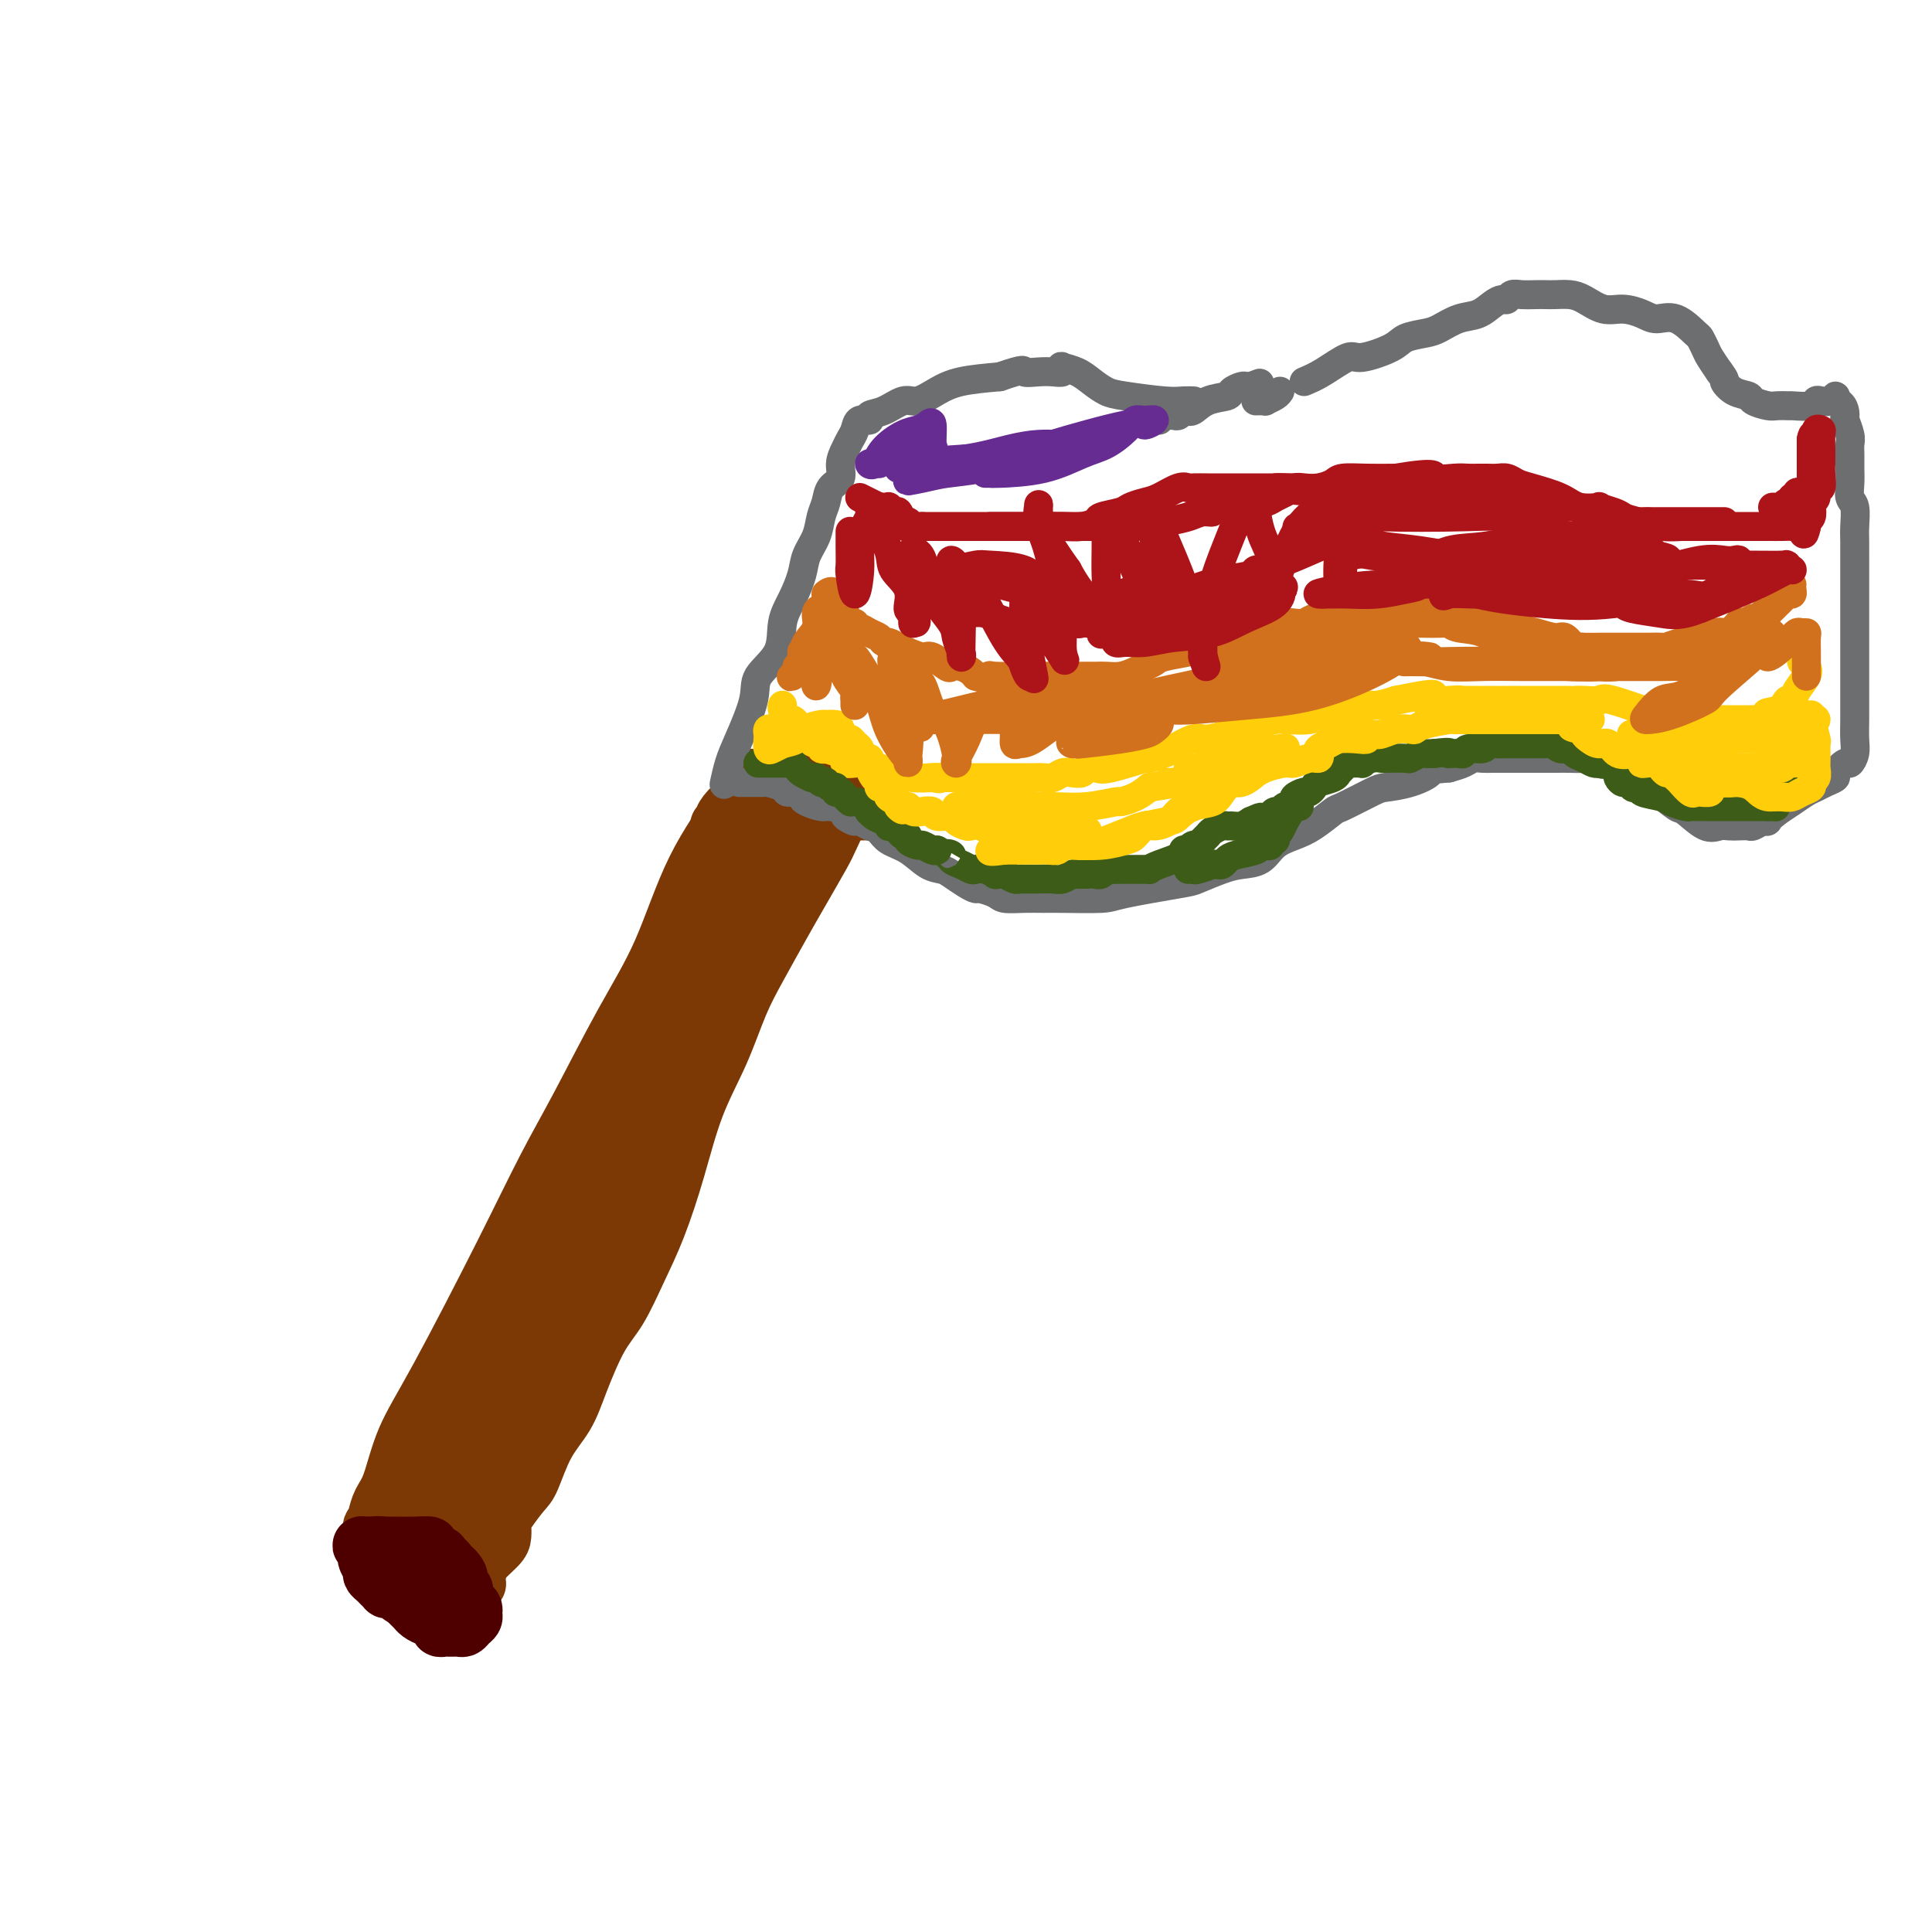 <svg viewBox='0 0 400 400' version='1.1' xmlns='http://www.w3.org/2000/svg' xmlns:xlink='http://www.w3.org/1999/xlink'><g fill='none' stroke='#7C3805' stroke-width='12' stroke-linecap='round' stroke-linejoin='round'><path d='M155,161c-0.526,1.489 -1.052,2.978 -3,6c-1.948,3.022 -5.320,7.578 -8,13c-2.680,5.422 -4.670,11.711 -7,17c-2.330,5.289 -4.999,9.576 -8,15c-3.001,5.424 -6.333,11.983 -9,17c-2.667,5.017 -4.668,8.492 -7,13c-2.332,4.508 -4.996,10.050 -9,18c-4.004,7.950 -9.350,18.309 -13,25c-3.650,6.691 -5.605,9.715 -7,13c-1.395,3.285 -2.229,6.832 -3,9c-0.771,2.168 -1.478,2.956 -2,4c-0.522,1.044 -0.858,2.343 -1,3c-0.142,0.657 -0.091,0.673 0,1c0.091,0.327 0.220,0.966 0,1c-0.220,0.034 -0.791,-0.537 -1,0c-0.209,0.537 -0.056,2.183 0,3c0.056,0.817 0.015,0.807 0,1c-0.015,0.193 -0.004,0.590 0,1c0.004,0.410 0.001,0.831 0,1c-0.001,0.169 -0.001,0.084 0,0'/><path d='M178,167c-0.318,-0.043 -0.636,-0.087 -1,0c-0.364,0.087 -0.775,0.304 -1,0c-0.225,-0.304 -0.264,-1.128 -1,0c-0.736,1.128 -2.171,4.207 -3,6c-0.829,1.793 -1.054,2.299 -2,4c-0.946,1.701 -2.615,4.597 -4,7c-1.385,2.403 -2.488,4.314 -4,7c-1.512,2.686 -3.432,6.149 -5,9c-1.568,2.851 -2.782,5.092 -4,8c-1.218,2.908 -2.440,6.483 -4,10c-1.560,3.517 -3.460,6.975 -5,11c-1.540,4.025 -2.722,8.617 -4,13c-1.278,4.383 -2.653,8.558 -4,12c-1.347,3.442 -2.666,6.152 -4,9c-1.334,2.848 -2.681,5.833 -4,8c-1.319,2.167 -2.608,3.515 -4,6c-1.392,2.485 -2.885,6.106 -4,9c-1.115,2.894 -1.850,5.062 -3,7c-1.150,1.938 -2.715,3.647 -4,6c-1.285,2.353 -2.292,5.351 -3,7c-0.708,1.649 -1.118,1.951 -2,3c-0.882,1.049 -2.237,2.846 -3,4c-0.763,1.154 -0.933,1.664 -1,2c-0.067,0.336 -0.031,0.499 0,1c0.031,0.501 0.058,1.339 0,2c-0.058,0.661 -0.201,1.146 -1,2c-0.799,0.854 -2.254,2.076 -3,3c-0.746,0.924 -0.785,1.550 -1,2c-0.215,0.450 -0.608,0.725 -1,1'/><path d='M98,326c-5.273,10.442 -1.455,5.047 0,3c1.455,-2.047 0.549,-0.746 0,0c-0.549,0.746 -0.739,0.936 -1,1c-0.261,0.064 -0.594,0.002 -1,0c-0.406,-0.002 -0.886,0.055 -1,0c-0.114,-0.055 0.139,-0.224 0,0c-0.139,0.224 -0.670,0.839 -1,1c-0.330,0.161 -0.459,-0.132 -1,0c-0.541,0.132 -1.493,0.689 -2,1c-0.507,0.311 -0.570,0.377 -1,0c-0.430,-0.377 -1.228,-1.197 -2,-2c-0.772,-0.803 -1.517,-1.587 -2,-2c-0.483,-0.413 -0.704,-0.453 -1,-1c-0.296,-0.547 -0.667,-1.600 -1,-2c-0.333,-0.400 -0.628,-0.146 -1,0c-0.372,0.146 -0.821,0.185 -1,0c-0.179,-0.185 -0.090,-0.592 0,-1'/><path d='M82,324c-1.214,-1.543 0.252,-1.400 1,-2c0.748,-0.600 0.779,-1.945 1,-3c0.221,-1.055 0.632,-1.822 1,-3c0.368,-1.178 0.692,-2.767 1,-4c0.308,-1.233 0.601,-2.108 1,-3c0.399,-0.892 0.906,-1.800 2,-4c1.094,-2.200 2.777,-5.692 4,-8c1.223,-2.308 1.987,-3.432 3,-5c1.013,-1.568 2.274,-3.578 3,-5c0.726,-1.422 0.917,-2.255 1,-3c0.083,-0.745 0.059,-1.403 0,-2c-0.059,-0.597 -0.153,-1.132 0,0c0.153,1.132 0.552,3.932 0,7c-0.552,3.068 -2.057,6.405 -3,11c-0.943,4.595 -1.325,10.448 -2,14c-0.675,3.552 -1.643,4.802 -2,6c-0.357,1.198 -0.102,2.342 0,3c0.102,0.658 0.051,0.829 0,1'/><path d='M93,324c-1.162,5.836 -0.565,0.427 0,-2c0.565,-2.427 1.100,-1.872 2,-3c0.900,-1.128 2.165,-3.937 3,-6c0.835,-2.063 1.241,-3.378 2,-5c0.759,-1.622 1.870,-3.552 3,-6c1.130,-2.448 2.279,-5.416 3,-8c0.721,-2.584 1.015,-4.785 2,-7c0.985,-2.215 2.663,-4.443 4,-7c1.337,-2.557 2.335,-5.443 3,-8c0.665,-2.557 0.999,-4.787 2,-7c1.001,-2.213 2.670,-4.410 4,-6c1.330,-1.590 2.321,-2.573 3,-4c0.679,-1.427 1.044,-3.299 2,-5c0.956,-1.701 2.501,-3.230 3,-4c0.499,-0.770 -0.048,-0.781 0,-1c0.048,-0.219 0.693,-0.644 1,-1c0.307,-0.356 0.278,-0.641 0,-1c-0.278,-0.359 -0.804,-0.792 -3,2c-2.196,2.792 -6.063,8.810 -9,14c-2.937,5.190 -4.945,9.551 -7,13c-2.055,3.449 -4.159,5.985 -5,7c-0.841,1.015 -0.421,0.507 0,0'/><path d='M104,282c-0.552,0.563 -1.104,1.127 -1,1c0.104,-0.127 0.865,-0.943 1,-2c0.135,-1.057 -0.355,-2.353 0,-4c0.355,-1.647 1.554,-3.644 3,-6c1.446,-2.356 3.139,-5.069 5,-8c1.861,-2.931 3.891,-6.079 5,-9c1.109,-2.921 1.297,-5.613 2,-8c0.703,-2.387 1.920,-4.468 3,-6c1.080,-1.532 2.022,-2.514 3,-5c0.978,-2.486 1.994,-6.477 3,-9c1.006,-2.523 2.004,-3.577 3,-5c0.996,-1.423 1.990,-3.213 3,-5c1.010,-1.787 2.034,-3.569 3,-5c0.966,-1.431 1.873,-2.511 3,-4c1.127,-1.489 2.473,-3.387 4,-5c1.527,-1.613 3.235,-2.941 4,-4c0.765,-1.059 0.586,-1.847 1,-2c0.414,-0.153 1.420,0.330 2,0c0.580,-0.330 0.733,-1.474 1,-2c0.267,-0.526 0.648,-0.436 1,-1c0.352,-0.564 0.676,-1.782 1,-3'/><path d='M154,190c4.670,-6.091 3.345,-3.319 3,-3c-0.345,0.319 0.289,-1.815 1,-3c0.711,-1.185 1.500,-1.421 2,-2c0.500,-0.579 0.712,-1.502 1,-2c0.288,-0.498 0.650,-0.572 1,-1c0.350,-0.428 0.686,-1.210 1,-2c0.314,-0.790 0.606,-1.587 1,-2c0.394,-0.413 0.889,-0.440 1,-1c0.111,-0.560 -0.164,-1.652 0,-2c0.164,-0.348 0.765,0.046 1,0c0.235,-0.046 0.104,-0.534 0,-1c-0.104,-0.466 -0.183,-0.909 0,-1c0.183,-0.091 0.626,0.172 1,0c0.374,-0.172 0.678,-0.777 0,-1c-0.678,-0.223 -2.336,-0.064 -3,0c-0.664,0.064 -0.332,0.032 0,0'/><path d='M155,180c-0.378,1.328 -0.756,2.657 -2,4c-1.244,1.343 -3.354,2.702 -5,5c-1.646,2.298 -2.828,5.537 -4,8c-1.172,2.463 -2.334,4.151 -3,6c-0.666,1.849 -0.838,3.858 -2,6c-1.162,2.142 -3.315,4.415 -4,6c-0.685,1.585 0.099,2.481 0,4c-0.099,1.519 -1.081,3.660 -2,5c-0.919,1.340 -1.776,1.880 -2,3c-0.224,1.120 0.184,2.819 0,4c-0.184,1.181 -0.959,1.845 -2,3c-1.041,1.155 -2.349,2.803 -3,4c-0.651,1.197 -0.647,1.945 -1,3c-0.353,1.055 -1.065,2.418 -2,4c-0.935,1.582 -2.095,3.382 -3,5c-0.905,1.618 -1.557,3.052 -2,4c-0.443,0.948 -0.679,1.409 -1,2c-0.321,0.591 -0.727,1.311 -1,2c-0.273,0.689 -0.412,1.346 -1,2c-0.588,0.654 -1.624,1.306 -2,2c-0.376,0.694 -0.094,1.432 0,2c0.094,0.568 -0.002,0.967 0,1c0.002,0.033 0.103,-0.301 1,-2c0.897,-1.699 2.591,-4.765 4,-8c1.409,-3.235 2.533,-6.640 4,-11c1.467,-4.360 3.276,-9.674 5,-14c1.724,-4.326 3.362,-7.663 5,-11'/><path d='M132,219c3.617,-9.283 3.159,-9.491 4,-11c0.841,-1.509 2.980,-4.318 4,-7c1.020,-2.682 0.921,-5.235 1,-7c0.079,-1.765 0.335,-2.741 1,-4c0.665,-1.259 1.737,-2.799 2,-4c0.263,-1.201 -0.284,-2.061 0,-3c0.284,-0.939 1.400,-1.957 2,-3c0.600,-1.043 0.683,-2.111 1,-3c0.317,-0.889 0.869,-1.597 1,-2c0.131,-0.403 -0.157,-0.499 0,-1c0.157,-0.501 0.761,-1.406 1,-2c0.239,-0.594 0.115,-0.878 0,-1c-0.115,-0.122 -0.220,-0.081 0,0c0.220,0.081 0.763,0.201 1,0c0.237,-0.201 0.166,-0.722 0,-1c-0.166,-0.278 -0.426,-0.312 0,-1c0.426,-0.688 1.540,-2.030 2,-2c0.460,0.030 0.268,1.431 0,3c-0.268,1.569 -0.611,3.307 -1,5c-0.389,1.693 -0.826,3.341 -1,4c-0.174,0.659 -0.087,0.330 0,0'/><path d='M149,184c-0.392,1.101 -0.783,2.202 -1,4c-0.217,1.798 -0.259,4.294 -1,7c-0.741,2.706 -2.181,5.624 -3,7c-0.819,1.376 -1.017,1.210 -2,4c-0.983,2.790 -2.751,8.534 -4,12c-1.249,3.466 -1.980,4.653 -3,7c-1.020,2.347 -2.330,5.856 -3,8c-0.670,2.144 -0.701,2.925 -1,4c-0.299,1.075 -0.868,2.443 -1,4c-0.132,1.557 0.171,3.303 0,4c-0.171,0.697 -0.815,0.347 -1,1c-0.185,0.653 0.091,2.310 0,3c-0.091,0.690 -0.549,0.414 -1,1c-0.451,0.586 -0.895,2.035 -1,3c-0.105,0.965 0.131,1.447 0,2c-0.131,0.553 -0.627,1.179 -1,2c-0.373,0.821 -0.624,1.838 -1,3c-0.376,1.162 -0.878,2.471 -1,3c-0.122,0.529 0.135,0.280 0,1c-0.135,0.720 -0.664,2.408 -1,4c-0.336,1.592 -0.480,3.087 -1,4c-0.520,0.913 -1.418,1.245 -2,2c-0.582,0.755 -0.849,1.934 -1,2c-0.151,0.066 -0.186,-0.981 1,-4c1.186,-3.019 3.593,-8.009 6,-13'/><path d='M126,259c1.875,-4.653 3.562,-8.785 5,-13c1.438,-4.215 2.628,-8.513 4,-12c1.372,-3.487 2.926,-6.162 4,-9c1.074,-2.838 1.666,-5.839 2,-8c0.334,-2.161 0.408,-3.482 1,-5c0.592,-1.518 1.700,-3.232 2,-5c0.300,-1.768 -0.207,-3.589 0,-5c0.207,-1.411 1.130,-2.413 2,-4c0.870,-1.587 1.687,-3.759 2,-5c0.313,-1.241 0.121,-1.551 0,-2c-0.121,-0.449 -0.172,-1.036 0,-2c0.172,-0.964 0.568,-2.303 1,-3c0.432,-0.697 0.899,-0.750 1,-1c0.101,-0.250 -0.165,-0.698 0,-1c0.165,-0.302 0.761,-0.460 1,-1c0.239,-0.540 0.120,-1.462 0,-2c-0.120,-0.538 -0.240,-0.693 0,-1c0.240,-0.307 0.841,-0.768 1,-1c0.159,-0.232 -0.125,-0.237 0,-1c0.125,-0.763 0.660,-2.286 1,-3c0.340,-0.714 0.486,-0.620 1,-1c0.514,-0.380 1.395,-1.234 2,-2c0.605,-0.766 0.935,-1.445 1,-2c0.065,-0.555 -0.136,-0.988 0,-1c0.136,-0.012 0.610,0.396 1,0c0.390,-0.396 0.696,-1.595 1,-2c0.304,-0.405 0.607,-0.016 1,0c0.393,0.016 0.875,-0.342 1,-1c0.125,-0.658 -0.107,-1.617 0,-2c0.107,-0.383 0.554,-0.192 1,0'/><path d='M162,164c1.665,-2.474 0.329,-0.659 0,0c-0.329,0.659 0.350,0.160 1,0c0.650,-0.160 1.272,0.017 2,0c0.728,-0.017 1.560,-0.230 2,0c0.440,0.230 0.486,0.902 1,1c0.514,0.098 1.497,-0.380 2,0c0.503,0.380 0.527,1.617 1,2c0.473,0.383 1.397,-0.089 2,0c0.603,0.089 0.887,0.740 1,1c0.113,0.260 0.057,0.130 0,0'/><path d='M174,168c0.000,0.000 0.100,0.100 0.1,0.1'/><path d='M180,168c-0.760,-0.002 -1.521,-0.005 -2,0c-0.479,0.005 -0.678,0.017 -1,0c-0.322,-0.017 -0.769,-0.063 -1,0c-0.231,0.063 -0.247,0.235 -1,0c-0.753,-0.235 -2.243,-0.876 -3,-1c-0.757,-0.124 -0.781,0.268 -1,0c-0.219,-0.268 -0.632,-1.196 -1,-2c-0.368,-0.804 -0.690,-1.482 -1,-2c-0.310,-0.518 -0.607,-0.875 -1,-1c-0.393,-0.125 -0.883,-0.018 -1,0c-0.117,0.018 0.137,-0.051 0,0c-0.137,0.051 -0.666,0.224 -1,0c-0.334,-0.224 -0.471,-0.845 -1,-1c-0.529,-0.155 -1.448,0.154 -2,0c-0.552,-0.154 -0.736,-0.773 -1,-1c-0.264,-0.227 -0.610,-0.061 -1,0c-0.390,0.061 -0.826,0.017 -1,0c-0.174,-0.017 -0.087,-0.009 0,0'/></g>
<g fill='none' stroke='#4E0000' stroke-width='12' stroke-linecap='round' stroke-linejoin='round'><path d='M75,320c0.303,0.000 0.606,0.000 1,0c0.394,-0.000 0.879,-0.000 1,0c0.121,0.000 -0.122,0.000 0,0c0.122,-0.000 0.608,-0.000 1,0c0.392,0.000 0.691,0.000 1,0c0.309,-0.000 0.627,-0.001 1,0c0.373,0.001 0.802,0.003 1,0c0.198,-0.003 0.166,-0.011 1,0c0.834,0.011 2.535,0.040 4,0c1.465,-0.040 2.693,-0.150 3,0c0.307,0.150 -0.307,0.561 0,1c0.307,0.439 1.535,0.905 2,1c0.465,0.095 0.166,-0.182 0,0c-0.166,0.182 -0.199,0.822 0,1c0.199,0.178 0.631,-0.106 1,0c0.369,0.106 0.677,0.602 1,1c0.323,0.398 0.662,0.699 1,1'/><path d='M94,325c1.016,1.102 1.056,1.356 1,2c-0.056,0.644 -0.208,1.678 0,2c0.208,0.322 0.778,-0.068 1,0c0.222,0.068 0.098,0.596 0,1c-0.098,0.404 -0.169,0.686 0,1c0.169,0.314 0.578,0.661 1,1c0.422,0.339 0.856,0.669 1,1c0.144,0.331 -0.003,0.663 0,1c0.003,0.337 0.156,0.679 0,1c-0.156,0.321 -0.619,0.622 -1,1c-0.381,0.378 -0.679,0.833 -1,1c-0.321,0.167 -0.665,0.046 -1,0c-0.335,-0.046 -0.663,-0.015 -1,0c-0.337,0.015 -0.685,0.015 -1,0c-0.315,-0.015 -0.599,-0.045 -1,0c-0.401,0.045 -0.921,0.166 -1,0c-0.079,-0.166 0.281,-0.618 0,-1c-0.281,-0.382 -1.203,-0.694 -2,-1c-0.797,-0.306 -1.471,-0.607 -2,-1c-0.529,-0.393 -0.915,-0.879 -1,-1c-0.085,-0.121 0.131,0.121 0,0c-0.131,-0.121 -0.609,-0.606 -1,-1c-0.391,-0.394 -0.696,-0.697 -1,-1'/><path d='M84,331c-2.034,-1.094 -1.119,-0.828 -1,-1c0.119,-0.172 -0.560,-0.781 -1,-1c-0.440,-0.219 -0.642,-0.047 -1,0c-0.358,0.047 -0.870,-0.029 -1,0c-0.130,0.029 0.124,0.163 0,0c-0.124,-0.163 -0.625,-0.625 -1,-1c-0.375,-0.375 -0.622,-0.664 -1,-1c-0.378,-0.336 -0.885,-0.720 -1,-1c-0.115,-0.280 0.162,-0.457 0,-1c-0.162,-0.543 -0.762,-1.452 -1,-2c-0.238,-0.548 -0.113,-0.735 0,-1c0.113,-0.265 0.214,-0.607 0,-1c-0.214,-0.393 -0.743,-0.839 -1,-1c-0.257,-0.161 -0.241,-0.039 0,0c0.241,0.039 0.709,-0.005 1,0c0.291,0.005 0.406,0.058 1,0c0.594,-0.058 1.665,-0.227 2,0c0.335,0.227 -0.068,0.849 0,1c0.068,0.151 0.607,-0.169 1,0c0.393,0.169 0.642,0.829 1,1c0.358,0.171 0.827,-0.146 1,0c0.173,0.146 0.049,0.756 0,1c-0.049,0.244 -0.025,0.122 0,0'/></g>
<g fill='none' stroke='#6D6E70' stroke-width='6' stroke-linecap='round' stroke-linejoin='round'><path d='M150,162c-0.077,0.358 -0.154,0.715 0,0c0.154,-0.715 0.539,-2.503 1,-4c0.461,-1.497 0.998,-2.703 2,-5c1.002,-2.297 2.470,-5.684 3,-8c0.530,-2.316 0.121,-3.561 1,-5c0.879,-1.439 3.047,-3.073 4,-5c0.953,-1.927 0.693,-4.146 1,-6c0.307,-1.854 1.181,-3.343 2,-5c0.819,-1.657 1.582,-3.482 2,-5c0.418,-1.518 0.492,-2.728 1,-4c0.508,-1.272 1.450,-2.605 2,-4c0.550,-1.395 0.707,-2.852 1,-4c0.293,-1.148 0.723,-1.988 1,-3c0.277,-1.012 0.403,-2.197 1,-3c0.597,-0.803 1.666,-1.226 2,-2c0.334,-0.774 -0.067,-1.900 0,-3c0.067,-1.100 0.600,-2.175 1,-3c0.400,-0.825 0.665,-1.401 1,-2c0.335,-0.599 0.739,-1.220 1,-2c0.261,-0.780 0.380,-1.720 1,-2c0.620,-0.280 1.740,0.098 2,0c0.260,-0.098 -0.339,-0.673 0,-1c0.339,-0.327 1.616,-0.406 3,-1c1.384,-0.594 2.874,-1.703 4,-2c1.126,-0.297 1.890,0.219 3,0c1.110,-0.219 2.568,-1.174 4,-2c1.432,-0.826 2.838,-1.522 5,-2c2.162,-0.478 5.081,-0.739 8,-1'/><path d='M207,78c5.632,-1.929 4.711,-1.253 5,-1c0.289,0.253 1.788,0.081 3,0c1.212,-0.081 2.138,-0.072 3,0c0.862,0.072 1.662,0.207 2,0c0.338,-0.207 0.215,-0.756 0,-1c-0.215,-0.244 -0.523,-0.182 0,0c0.523,0.182 1.876,0.483 3,1c1.124,0.517 2.020,1.249 3,2c0.980,0.751 2.046,1.522 3,2c0.954,0.478 1.797,0.664 4,1c2.203,0.336 5.766,0.822 8,1c2.234,0.178 3.140,0.048 4,0c0.860,-0.048 1.674,-0.014 2,0c0.326,0.014 0.163,0.007 0,0'/><path d='M260,83c0.898,-0.022 1.796,-0.045 2,0c0.204,0.045 -0.285,0.156 0,0c0.285,-0.156 1.346,-0.581 2,-1c0.654,-0.419 0.901,-0.834 1,-1c0.099,-0.166 0.049,-0.083 0,0'/><path d='M270,79c1.171,-0.493 2.342,-0.986 4,-2c1.658,-1.014 3.802,-2.548 5,-3c1.198,-0.452 1.450,0.178 3,0c1.550,-0.178 4.399,-1.165 6,-2c1.601,-0.835 1.954,-1.518 3,-2c1.046,-0.482 2.783,-0.763 4,-1c1.217,-0.237 1.912,-0.432 3,-1c1.088,-0.568 2.568,-1.510 4,-2c1.432,-0.490 2.817,-0.527 4,-1c1.183,-0.473 2.164,-1.381 3,-2c0.836,-0.619 1.526,-0.951 2,-1c0.474,-0.049 0.732,0.183 1,0c0.268,-0.183 0.546,-0.781 1,-1c0.454,-0.219 1.083,-0.059 2,0c0.917,0.059 2.120,0.018 3,0c0.880,-0.018 1.435,-0.011 2,0c0.565,0.011 1.140,0.027 2,0c0.860,-0.027 2.005,-0.096 3,0c0.995,0.096 1.840,0.356 3,1c1.160,0.644 2.634,1.672 4,2c1.366,0.328 2.625,-0.045 4,0c1.375,0.045 2.865,0.508 4,1c1.135,0.492 1.915,1.014 3,1c1.085,-0.014 2.475,-0.563 4,0c1.525,0.563 3.185,2.236 4,3c0.815,0.764 0.785,0.617 1,1c0.215,0.383 0.673,1.295 1,2c0.327,0.705 0.522,1.201 1,2c0.478,0.799 1.239,1.899 2,3'/><path d='M356,77c1.545,2.046 0.907,1.662 1,2c0.093,0.338 0.916,1.397 2,2c1.084,0.603 2.427,0.750 3,1c0.573,0.250 0.374,0.603 1,1c0.626,0.397 2.075,0.838 3,1c0.925,0.162 1.326,0.044 2,0c0.674,-0.044 1.621,-0.012 2,0c0.379,0.012 0.189,0.006 0,0'/><path d='M371,84c1.594,0.111 3.187,0.221 4,0c0.813,-0.221 0.845,-0.775 1,-1c0.155,-0.225 0.433,-0.122 1,0c0.567,0.122 1.422,0.264 2,0c0.578,-0.264 0.879,-0.932 1,-1c0.121,-0.068 0.060,0.466 0,1'/><path d='M380,83c1.862,0.506 2.015,2.270 2,3c-0.015,0.730 -0.200,0.425 0,1c0.200,0.575 0.786,2.029 1,3c0.214,0.971 0.056,1.458 0,2c-0.056,0.542 -0.011,1.141 0,2c0.011,0.859 -0.011,1.980 0,3c0.011,1.020 0.056,1.939 0,3c-0.056,1.061 -0.211,2.263 0,3c0.211,0.737 0.789,1.010 1,2c0.211,0.990 0.057,2.698 0,4c-0.057,1.302 -0.015,2.197 0,3c0.015,0.803 0.004,1.515 0,3c-0.004,1.485 -0.001,3.743 0,5c0.001,1.257 0.000,1.511 0,4c-0.000,2.489 -0.000,7.212 0,10c0.000,2.788 0.001,3.642 0,5c-0.001,1.358 -0.004,3.219 0,5c0.004,1.781 0.013,3.480 0,5c-0.013,1.520 -0.050,2.859 0,4c0.050,1.141 0.187,2.084 0,3c-0.187,0.916 -0.697,1.803 -1,2c-0.303,0.197 -0.399,-0.298 -1,0c-0.601,0.298 -1.707,1.388 -2,2c-0.293,0.612 0.228,0.744 0,1c-0.228,0.256 -1.205,0.635 -2,1c-0.795,0.365 -1.409,0.716 -2,1c-0.591,0.284 -1.159,0.499 -2,1c-0.841,0.501 -1.955,1.286 -3,2c-1.045,0.714 -2.023,1.357 -3,2'/><path d='M368,168c-2.898,2.326 -2.141,2.140 -2,2c0.141,-0.140 -0.332,-0.233 -1,0c-0.668,0.233 -1.529,0.794 -2,1c-0.471,0.206 -0.550,0.058 -1,0c-0.450,-0.058 -1.269,-0.027 -2,0c-0.731,0.027 -1.373,0.048 -2,0c-0.627,-0.048 -1.239,-0.167 -2,0c-0.761,0.167 -1.671,0.620 -3,0c-1.329,-0.620 -3.076,-2.313 -4,-3c-0.924,-0.687 -1.026,-0.367 -2,-1c-0.974,-0.633 -2.821,-2.220 -4,-3c-1.179,-0.780 -1.688,-0.754 -2,-1c-0.312,-0.246 -0.425,-0.763 -1,-1c-0.575,-0.237 -1.613,-0.193 -3,-1c-1.387,-0.807 -3.123,-2.465 -4,-3c-0.877,-0.535 -0.894,0.053 -1,0c-0.106,-0.053 -0.302,-0.746 -1,-1c-0.698,-0.254 -1.897,-0.068 -3,0c-1.103,0.068 -2.108,0.018 -3,0c-0.892,-0.018 -1.671,-0.005 -3,0c-1.329,0.005 -3.210,0.001 -5,0c-1.790,-0.001 -3.491,-0.000 -4,0c-0.509,0.000 0.173,-0.001 0,0c-0.173,0.001 -1.200,0.003 -2,0c-0.800,-0.003 -1.372,-0.012 -2,0c-0.628,0.012 -1.313,0.044 -2,0c-0.687,-0.044 -1.377,-0.166 -2,0c-0.623,0.166 -1.178,0.619 -2,1c-0.822,0.381 -1.911,0.691 -3,1'/><path d='M300,159c-5.070,0.430 -3.744,0.504 -4,1c-0.256,0.496 -2.094,1.412 -4,2c-1.906,0.588 -3.882,0.847 -5,1c-1.118,0.153 -1.379,0.201 -3,1c-1.621,0.799 -4.601,2.348 -6,3c-1.399,0.652 -1.216,0.406 -2,1c-0.784,0.594 -2.534,2.029 -4,3c-1.466,0.971 -2.648,1.477 -4,2c-1.352,0.523 -2.873,1.061 -4,2c-1.127,0.939 -1.858,2.278 -3,3c-1.142,0.722 -2.694,0.827 -4,1c-1.306,0.173 -2.364,0.414 -4,1c-1.636,0.586 -3.849,1.516 -5,2c-1.151,0.484 -1.241,0.522 -4,1c-2.759,0.478 -8.187,1.396 -11,2c-2.813,0.604 -3.013,0.895 -5,1c-1.987,0.105 -5.763,0.025 -8,0c-2.237,-0.025 -2.936,0.003 -4,0c-1.064,-0.003 -2.494,-0.039 -4,0c-1.506,0.039 -3.088,0.152 -4,0c-0.912,-0.152 -1.154,-0.569 -2,-1c-0.846,-0.431 -2.295,-0.875 -3,-1c-0.705,-0.125 -0.666,0.071 -1,0c-0.334,-0.071 -1.039,-0.407 -2,-1c-0.961,-0.593 -2.176,-1.443 -3,-2c-0.824,-0.557 -1.256,-0.821 -2,-1c-0.744,-0.179 -1.799,-0.272 -3,-1c-1.201,-0.728 -2.549,-2.092 -4,-3c-1.451,-0.908 -3.006,-1.360 -4,-2c-0.994,-0.640 -1.427,-1.469 -2,-2c-0.573,-0.531 -1.287,-0.766 -2,-1'/><path d='M180,171c-4.878,-2.498 -3.073,-1.243 -3,-1c0.073,0.243 -1.584,-0.526 -2,-1c-0.416,-0.474 0.411,-0.651 0,-1c-0.411,-0.349 -2.059,-0.868 -3,-1c-0.941,-0.132 -1.173,0.123 -2,0c-0.827,-0.123 -2.247,-0.624 -3,-1c-0.753,-0.376 -0.839,-0.626 -1,-1c-0.161,-0.374 -0.396,-0.871 -1,-1c-0.604,-0.129 -1.577,0.109 -2,0c-0.423,-0.109 -0.295,-0.565 -1,-1c-0.705,-0.435 -2.245,-0.849 -3,-1c-0.755,-0.151 -0.727,-0.041 -1,0c-0.273,0.041 -0.846,0.011 -1,0c-0.154,-0.011 0.113,-0.003 0,0c-0.113,0.003 -0.605,0.001 -1,0c-0.395,-0.001 -0.694,-0.000 -1,0c-0.306,0.000 -0.621,0.000 -1,0c-0.379,-0.000 -0.823,-0.000 -1,0c-0.177,0.000 -0.089,0.000 0,0'/><path d='M240,87c-0.089,-0.422 -0.179,-0.844 0,-1c0.179,-0.156 0.625,-0.046 1,0c0.375,0.046 0.679,0.026 1,0c0.321,-0.026 0.660,-0.060 1,0c0.340,0.060 0.681,0.214 1,0c0.319,-0.214 0.615,-0.796 1,-1c0.385,-0.204 0.860,-0.029 1,0c0.140,0.029 -0.055,-0.086 0,0c0.055,0.086 0.361,0.373 1,0c0.639,-0.373 1.610,-1.406 3,-2c1.390,-0.594 3.198,-0.747 4,-1c0.802,-0.253 0.596,-0.604 1,-1c0.404,-0.396 1.416,-0.837 2,-1c0.584,-0.163 0.738,-0.046 1,0c0.262,0.046 0.631,0.023 1,0'/><path d='M259,80c3.167,-1.167 1.583,-0.583 0,0'/></g>
<g fill='none' stroke='#AD1419' stroke-width='6' stroke-linecap='round' stroke-linejoin='round'><path d='M178,103c0.622,0.311 1.244,0.622 2,1c0.756,0.378 1.644,0.822 2,1c0.356,0.178 0.178,0.089 0,0'/><path d='M205,109c0.046,0.000 0.093,0.000 1,0c0.907,-0.000 2.676,-0.000 4,0c1.324,0.000 2.205,0.000 3,0c0.795,-0.000 1.504,-0.000 2,0c0.496,0.000 0.778,0.000 1,0c0.222,-0.000 0.382,-0.000 1,0c0.618,0.000 1.692,0.000 3,0c1.308,-0.000 2.850,-0.000 4,0c1.150,0.000 1.907,0.001 3,0c1.093,-0.001 2.521,-0.003 4,0c1.479,0.003 3.008,0.012 4,0c0.992,-0.012 1.448,-0.046 2,0c0.552,0.046 1.200,0.171 2,0c0.800,-0.171 1.752,-0.638 3,-1c1.248,-0.362 2.792,-0.619 4,-1c1.208,-0.381 2.079,-0.886 3,-1c0.921,-0.114 1.892,0.163 2,0c0.108,-0.163 -0.648,-0.765 0,-1c0.648,-0.235 2.701,-0.104 4,0c1.299,0.104 1.843,0.182 3,0c1.157,-0.182 2.928,-0.623 4,-1c1.072,-0.377 1.444,-0.689 2,-1c0.556,-0.311 1.294,-0.622 2,-1c0.706,-0.378 1.380,-0.823 2,-1c0.620,-0.177 1.185,-0.086 2,0c0.815,0.086 1.879,0.167 3,0c1.121,-0.167 2.301,-0.581 3,-1c0.699,-0.419 0.919,-0.844 2,-1c1.081,-0.156 3.023,-0.045 5,0c1.977,0.045 3.988,0.022 6,0'/><path d='M289,99c9.346,-1.547 7.712,-0.415 8,0c0.288,0.415 2.500,0.111 4,0c1.500,-0.111 2.289,-0.031 3,0c0.711,0.031 1.345,0.011 2,0c0.655,-0.011 1.330,-0.015 2,0c0.670,0.015 1.334,0.048 2,0c0.666,-0.048 1.334,-0.177 2,0c0.666,0.177 1.329,0.661 2,1c0.671,0.339 1.350,0.535 3,1c1.650,0.465 4.270,1.199 6,2c1.730,0.801 2.571,1.667 4,2c1.429,0.333 3.447,0.131 4,0c0.553,-0.131 -0.358,-0.193 0,0c0.358,0.193 1.984,0.640 3,1c1.016,0.360 1.422,0.632 2,1c0.578,0.368 1.328,0.831 2,1c0.672,0.169 1.265,0.045 2,0c0.735,-0.045 1.611,-0.012 2,0c0.389,0.012 0.289,0.003 1,0c0.711,-0.003 2.232,-0.001 3,0c0.768,0.001 0.784,0.000 2,0c1.216,-0.000 3.632,-0.000 5,0c1.368,0.000 1.686,0.000 2,0c0.314,-0.000 0.623,-0.000 1,0c0.377,0.000 0.822,0.000 1,0c0.178,-0.000 0.089,-0.000 0,0'/><path d='M367,105c0.304,0.009 0.607,0.018 1,0c0.393,-0.018 0.875,-0.061 1,0c0.125,0.061 -0.106,0.228 0,0c0.106,-0.228 0.549,-0.849 1,-1c0.451,-0.151 0.908,0.170 1,0c0.092,-0.170 -0.183,-0.829 0,-1c0.183,-0.171 0.822,0.148 1,0c0.178,-0.148 -0.107,-0.761 0,-1c0.107,-0.239 0.606,-0.103 1,0c0.394,0.103 0.684,0.172 1,0c0.316,-0.172 0.658,-0.586 1,-1'/><path d='M375,101c1.238,-0.571 0.332,0.002 0,0c-0.332,-0.002 -0.089,-0.579 0,-1c0.089,-0.421 0.024,-0.686 0,-1c-0.024,-0.314 -0.006,-0.675 0,-1c0.006,-0.325 0.002,-0.612 0,-1c-0.002,-0.388 -0.000,-0.878 0,-1c0.000,-0.122 0.000,0.122 0,0c-0.000,-0.122 -0.000,-0.610 0,-1c0.000,-0.390 0.000,-0.682 0,-1c-0.000,-0.318 -0.000,-0.663 0,-1c0.000,-0.337 0.000,-0.668 0,-1c-0.000,-0.332 -0.000,-0.666 0,-1'/><path d='M375,91c0.243,-1.714 0.850,-1.000 1,-1c0.150,-0.000 -0.156,-0.715 0,-1c0.156,-0.285 0.774,-0.140 1,0c0.226,0.140 0.060,0.277 0,1c-0.060,0.723 -0.015,2.034 0,3c0.015,0.966 -0.000,1.588 0,2c0.000,0.412 0.015,0.615 0,1c-0.015,0.385 -0.060,0.954 0,2c0.060,1.046 0.226,2.569 0,3c-0.226,0.431 -0.844,-0.232 -1,0c-0.156,0.232 0.151,1.357 0,2c-0.151,0.643 -0.759,0.802 -1,1c-0.241,0.198 -0.116,0.435 0,1c0.116,0.565 0.224,1.460 0,2c-0.224,0.540 -0.778,0.726 -1,1c-0.222,0.274 -0.111,0.637 0,1'/><path d='M374,109c-0.640,3.094 -0.740,0.829 -1,0c-0.260,-0.829 -0.679,-0.222 -1,0c-0.321,0.222 -0.546,0.060 -1,0c-0.454,-0.060 -1.139,-0.016 -2,0c-0.861,0.016 -1.897,0.004 -3,0c-1.103,-0.004 -2.272,-0.001 -3,0c-0.728,0.001 -1.014,0.000 -2,0c-0.986,-0.000 -2.671,-0.000 -4,0c-1.329,0.000 -2.301,-0.000 -3,0c-0.699,0.000 -1.126,0.001 -2,0c-0.874,-0.001 -2.194,-0.003 -3,0c-0.806,0.003 -1.098,0.012 -1,0c0.098,-0.012 0.584,-0.044 0,0c-0.584,0.044 -2.239,0.166 -4,0c-1.761,-0.166 -3.626,-0.619 -5,-1c-1.374,-0.381 -2.255,-0.691 -4,-1c-1.745,-0.309 -4.355,-0.618 -6,-1c-1.645,-0.382 -2.325,-0.837 -3,-1c-0.675,-0.163 -1.344,-0.033 -2,0c-0.656,0.033 -1.299,-0.030 -2,0c-0.701,0.030 -1.460,0.152 -3,0c-1.540,-0.152 -3.863,-0.577 -6,-1c-2.137,-0.423 -4.090,-0.845 -6,-1c-1.910,-0.155 -3.779,-0.042 -5,0c-1.221,0.042 -1.794,0.012 -3,0c-1.206,-0.012 -3.044,-0.006 -4,0c-0.956,0.006 -1.029,0.012 -2,0c-0.971,-0.012 -2.838,-0.042 -5,0c-2.162,0.042 -4.618,0.155 -7,0c-2.382,-0.155 -4.691,-0.577 -7,-1'/><path d='M274,102c-16.714,-1.309 -8.499,-1.083 -6,-1c2.499,0.083 -0.716,0.022 -2,0c-1.284,-0.022 -0.636,-0.006 -1,0c-0.364,0.006 -1.740,0.001 -3,0c-1.260,-0.001 -2.403,0.000 -4,0c-1.597,-0.000 -3.647,-0.002 -5,0c-1.353,0.002 -2.007,0.007 -3,0c-0.993,-0.007 -2.323,-0.027 -3,0c-0.677,0.027 -0.699,0.101 -1,0c-0.301,-0.101 -0.879,-0.378 -2,0c-1.121,0.378 -2.784,1.411 -4,2c-1.216,0.589 -1.984,0.735 -3,1c-1.016,0.265 -2.281,0.649 -3,1c-0.719,0.351 -0.893,0.668 -2,1c-1.107,0.332 -3.146,0.677 -4,1c-0.854,0.323 -0.523,0.622 -1,1c-0.477,0.378 -1.760,0.833 -3,1c-1.240,0.167 -2.436,0.045 -4,0c-1.564,-0.045 -3.498,-0.012 -5,0c-1.502,0.012 -2.574,0.003 -4,0c-1.426,-0.003 -3.207,-0.001 -4,0c-0.793,0.001 -0.597,0.000 -1,0c-0.403,-0.000 -1.403,-0.000 -2,0c-0.597,0.000 -0.790,0.000 -2,0c-1.210,-0.000 -3.438,-0.000 -5,0c-1.562,0.000 -2.460,0.000 -3,0c-0.540,-0.000 -0.722,-0.000 -1,0c-0.278,0.000 -0.651,0.000 -1,0c-0.349,-0.000 -0.675,-0.000 -1,0'/><path d='M191,109c-5.211,0.005 -1.739,0.018 -1,0c0.739,-0.018 -1.255,-0.065 -2,0c-0.745,0.065 -0.241,0.243 0,0c0.241,-0.243 0.218,-0.906 0,-1c-0.218,-0.094 -0.632,0.381 -1,0c-0.368,-0.381 -0.690,-1.619 -1,-2c-0.310,-0.381 -0.609,0.094 -1,0c-0.391,-0.094 -0.876,-0.757 -1,-1c-0.124,-0.243 0.111,-0.065 0,0c-0.111,0.065 -0.568,0.018 -1,0c-0.432,-0.018 -0.838,-0.005 -1,0c-0.162,0.005 -0.081,0.003 0,0'/></g>
<g fill='none' stroke='#D2711D' stroke-width='6' stroke-linecap='round' stroke-linejoin='round'><path d='M171,123c0.613,-0.470 1.226,-0.940 2,0c0.774,0.940 1.709,3.289 2,4c0.291,0.711 -0.063,-0.217 0,0c0.063,0.217 0.545,1.578 1,2c0.455,0.422 0.885,-0.094 1,0c0.115,0.094 -0.085,0.800 0,1c0.085,0.200 0.456,-0.105 1,0c0.544,0.105 1.262,0.620 2,1c0.738,0.380 1.495,0.626 2,1c0.505,0.374 0.758,0.875 1,1c0.242,0.125 0.472,-0.126 1,0c0.528,0.126 1.353,0.630 2,1c0.647,0.370 1.114,0.607 2,1c0.886,0.393 2.191,0.942 3,1c0.809,0.058 1.124,-0.374 2,0c0.876,0.374 2.315,1.553 3,2c0.685,0.447 0.617,0.161 1,0c0.383,-0.161 1.219,-0.197 2,0c0.781,0.197 1.509,0.628 2,1c0.491,0.372 0.746,0.686 1,1'/><path d='M202,140c3.631,1.083 3.208,0.290 3,0c-0.208,-0.290 -0.201,-0.078 1,0c1.201,0.078 3.596,0.021 5,0c1.404,-0.021 1.817,-0.006 3,0c1.183,0.006 3.135,0.002 5,0c1.865,-0.002 3.644,-0.004 5,0c1.356,0.004 2.288,0.012 3,0c0.712,-0.012 1.203,-0.045 2,0c0.797,0.045 1.901,0.167 3,0c1.099,-0.167 2.193,-0.622 3,-1c0.807,-0.378 1.327,-0.677 2,-1c0.673,-0.323 1.499,-0.669 2,-1c0.501,-0.331 0.676,-0.648 2,-1c1.324,-0.352 3.796,-0.739 5,-1c1.204,-0.261 1.139,-0.396 2,-1c0.861,-0.604 2.648,-1.678 4,-2c1.352,-0.322 2.271,0.107 3,0c0.729,-0.107 1.269,-0.750 2,-1c0.731,-0.250 1.652,-0.106 2,0c0.348,0.106 0.124,0.173 1,0c0.876,-0.173 2.852,-0.585 4,-1c1.148,-0.415 1.469,-0.833 2,-1c0.531,-0.167 1.271,-0.082 2,0c0.729,0.082 1.448,0.163 2,0c0.552,-0.163 0.939,-0.569 2,-1c1.061,-0.431 2.798,-0.886 4,-1c1.202,-0.114 1.869,0.114 3,0c1.131,-0.114 2.728,-0.569 4,-1c1.272,-0.431 2.221,-0.837 3,-1c0.779,-0.163 1.390,-0.081 2,0'/><path d='M288,125c5.871,-1.081 2.547,-0.282 2,0c-0.547,0.282 1.681,0.048 3,0c1.319,-0.048 1.729,0.092 3,0c1.271,-0.092 3.404,-0.415 5,0c1.596,0.415 2.654,1.568 4,2c1.346,0.432 2.981,0.143 4,0c1.019,-0.143 1.421,-0.139 2,0c0.579,0.139 1.334,0.413 2,1c0.666,0.587 1.243,1.485 2,2c0.757,0.515 1.695,0.646 3,1c1.305,0.354 2.978,0.932 4,1c1.022,0.068 1.394,-0.374 2,0c0.606,0.374 1.448,1.564 2,2c0.552,0.436 0.816,0.117 1,0c0.184,-0.117 0.287,-0.031 1,0c0.713,0.031 2.034,0.008 3,0c0.966,-0.008 1.576,-0.002 2,0c0.424,0.002 0.660,0.000 1,0c0.340,-0.000 0.782,0.001 2,0c1.218,-0.001 3.210,-0.003 4,0c0.790,0.003 0.378,0.012 1,0c0.622,-0.012 2.277,-0.045 3,0c0.723,0.045 0.512,0.169 1,0c0.488,-0.169 1.674,-0.632 3,-1c1.326,-0.368 2.792,-0.640 4,-1c1.208,-0.360 2.159,-0.808 3,-1c0.841,-0.192 1.573,-0.129 2,0c0.427,0.129 0.551,0.322 1,0c0.449,-0.322 1.225,-1.161 2,-2'/><path d='M360,129c2.901,-0.709 2.154,0.020 2,0c-0.154,-0.020 0.283,-0.789 1,-1c0.717,-0.211 1.712,0.137 2,0c0.288,-0.137 -0.130,-0.758 0,-1c0.130,-0.242 0.808,-0.106 1,0c0.192,0.106 -0.104,0.182 0,0c0.104,-0.182 0.606,-0.622 1,-1c0.394,-0.378 0.680,-0.692 1,-1c0.320,-0.308 0.674,-0.608 1,-1c0.326,-0.392 0.623,-0.876 1,-1c0.377,-0.124 0.833,0.111 1,0c0.167,-0.111 0.045,-0.568 0,-1c-0.045,-0.432 -0.013,-0.838 0,-1c0.013,-0.162 0.006,-0.081 0,0'/></g>
<g fill='none' stroke='#FFCD0A' stroke-width='6' stroke-linecap='round' stroke-linejoin='round'><path d='M162,146c-0.089,0.192 -0.178,0.384 0,1c0.178,0.616 0.624,1.656 1,2c0.376,0.344 0.682,-0.009 1,0c0.318,0.009 0.650,0.380 1,1c0.350,0.620 0.720,1.490 1,2c0.280,0.510 0.472,0.659 1,1c0.528,0.341 1.393,0.875 2,1c0.607,0.125 0.958,-0.160 1,0c0.042,0.160 -0.223,0.764 0,1c0.223,0.236 0.934,0.106 1,0c0.066,-0.106 -0.512,-0.186 0,0c0.512,0.186 2.114,0.637 3,1c0.886,0.363 1.054,0.636 1,1c-0.054,0.364 -0.331,0.818 0,1c0.331,0.182 1.269,0.091 2,0c0.731,-0.091 1.254,-0.182 2,0c0.746,0.182 1.714,0.637 3,1c1.286,0.363 2.891,0.633 4,1c1.109,0.367 1.722,0.829 3,1c1.278,0.171 3.222,0.049 4,0c0.778,-0.049 0.389,-0.024 0,0'/><path d='M193,161c2.600,0.464 1.099,0.124 1,0c-0.099,-0.124 1.205,-0.033 2,0c0.795,0.033 1.080,0.009 2,0c0.920,-0.009 2.473,-0.001 5,0c2.527,0.001 6.028,-0.003 8,0c1.972,0.003 2.415,0.015 3,0c0.585,-0.015 1.313,-0.056 2,0c0.687,0.056 1.335,0.207 2,0c0.665,-0.207 1.347,-0.774 2,-1c0.653,-0.226 1.275,-0.111 2,0c0.725,0.111 1.551,0.218 2,0c0.449,-0.218 0.520,-0.761 1,-1c0.480,-0.239 1.368,-0.172 2,0c0.632,0.172 1.007,0.451 3,0c1.993,-0.451 5.605,-1.631 7,-2c1.395,-0.369 0.574,0.074 1,0c0.426,-0.074 2.100,-0.664 3,-1c0.900,-0.336 1.026,-0.419 2,-1c0.974,-0.581 2.794,-1.661 4,-2c1.206,-0.339 1.796,0.063 3,0c1.204,-0.063 3.020,-0.592 4,-1c0.980,-0.408 1.122,-0.697 2,-1c0.878,-0.303 2.491,-0.620 4,-1c1.509,-0.380 2.916,-0.822 4,-1c1.084,-0.178 1.847,-0.090 3,0c1.153,0.090 2.695,0.183 4,0c1.305,-0.183 2.372,-0.640 4,-1c1.628,-0.360 3.818,-0.622 5,-1c1.182,-0.378 1.357,-0.871 2,-1c0.643,-0.129 1.755,0.106 3,0c1.245,-0.106 2.622,-0.553 4,-1'/><path d='M289,145c12.087,-2.475 6.803,-0.663 6,0c-0.803,0.663 2.875,0.178 5,0c2.125,-0.178 2.699,-0.048 3,0c0.301,0.048 0.330,0.013 1,0c0.670,-0.013 1.979,-0.003 3,0c1.021,0.003 1.752,0.001 3,0c1.248,-0.001 3.013,-0.000 5,0c1.987,0.000 4.197,-0.000 6,0c1.803,0.000 3.198,0.001 4,0c0.802,-0.001 1.012,-0.003 1,0c-0.012,0.003 -0.247,0.012 0,0c0.247,-0.012 0.976,-0.046 2,0c1.024,0.046 2.343,0.170 3,0c0.657,-0.170 0.652,-0.635 3,0c2.348,0.635 7.048,2.370 9,3c1.952,0.630 1.157,0.155 1,0c-0.157,-0.155 0.324,0.011 1,0c0.676,-0.011 1.549,-0.199 2,0c0.451,0.199 0.481,0.785 1,1c0.519,0.215 1.525,0.057 2,0c0.475,-0.057 0.417,-0.015 1,0c0.583,0.015 1.805,0.004 3,0c1.195,-0.004 2.362,-0.001 3,0c0.638,0.001 0.748,0.000 1,0c0.252,-0.000 0.648,-0.000 1,0c0.352,0.000 0.661,0.000 1,0c0.339,-0.000 0.710,-0.000 1,0c0.290,0.000 0.501,0.000 1,0c0.499,-0.000 1.285,-0.000 2,0c0.715,0.000 1.357,0.000 2,0'/><path d='M366,149c12.106,0.419 3.873,-0.534 1,-1c-2.873,-0.466 -0.384,-0.446 1,-1c1.384,-0.554 1.664,-1.682 2,-2c0.336,-0.318 0.727,0.174 1,0c0.273,-0.174 0.427,-1.013 1,-2c0.573,-0.987 1.566,-2.120 2,-3c0.434,-0.880 0.309,-1.506 0,-2c-0.309,-0.494 -0.803,-0.855 -1,-1c-0.197,-0.145 -0.099,-0.072 0,0'/></g>
<g fill='none' stroke='#3D5C18' stroke-width='6' stroke-linecap='round' stroke-linejoin='round'><path d='M157,158c0.024,-0.000 0.048,-0.000 0,0c-0.048,0.000 -0.168,0.000 0,0c0.168,-0.000 0.622,-0.000 1,0c0.378,0.000 0.679,0.000 1,0c0.321,-0.000 0.663,-0.001 1,0c0.337,0.001 0.668,0.003 1,0c0.332,-0.003 0.666,-0.012 1,0c0.334,0.012 0.670,0.045 1,0c0.330,-0.045 0.656,-0.167 1,0c0.344,0.167 0.708,0.622 1,1c0.292,0.378 0.512,0.679 1,1c0.488,0.321 1.244,0.660 2,1'/><path d='M168,161c1.885,0.405 1.096,-0.084 1,0c-0.096,0.084 0.500,0.739 1,1c0.500,0.261 0.904,0.126 1,0c0.096,-0.126 -0.115,-0.245 0,0c0.115,0.245 0.557,0.854 1,1c0.443,0.146 0.888,-0.172 1,0c0.112,0.172 -0.110,0.835 0,1c0.110,0.165 0.552,-0.167 1,0c0.448,0.167 0.902,0.832 1,1c0.098,0.168 -0.159,-0.161 0,0c0.159,0.161 0.736,0.813 1,1c0.264,0.187 0.216,-0.090 1,0c0.784,0.090 2.399,0.549 3,1c0.601,0.451 0.189,0.895 0,1c-0.189,0.105 -0.156,-0.129 0,0c0.156,0.129 0.436,0.621 1,1c0.564,0.379 1.411,0.645 2,1c0.589,0.355 0.918,0.798 1,1c0.082,0.202 -0.085,0.162 0,0c0.085,-0.162 0.422,-0.446 1,0c0.578,0.446 1.397,1.621 2,2c0.603,0.379 0.991,-0.038 1,0c0.009,0.038 -0.362,0.532 0,1c0.362,0.468 1.458,0.909 2,1c0.542,0.091 0.531,-0.168 1,0c0.469,0.168 1.420,0.762 2,1c0.580,0.238 0.790,0.119 1,0'/><path d='M194,176c4.408,2.560 2.428,1.460 2,1c-0.428,-0.460 0.697,-0.281 1,0c0.303,0.281 -0.215,0.663 0,1c0.215,0.337 1.161,0.630 2,1c0.839,0.370 1.569,0.817 2,1c0.431,0.183 0.564,0.102 1,0c0.436,-0.102 1.177,-0.224 2,0c0.823,0.224 1.730,0.796 2,1c0.270,0.204 -0.096,0.041 0,0c0.096,-0.041 0.656,0.042 1,0c0.344,-0.042 0.474,-0.207 1,0c0.526,0.207 1.450,0.788 2,1c0.550,0.212 0.726,0.057 1,0c0.274,-0.057 0.645,-0.015 1,0c0.355,0.015 0.693,0.004 1,0c0.307,-0.004 0.582,-0.000 1,0c0.418,0.000 0.980,-0.004 1,0c0.020,0.004 -0.503,0.015 0,0c0.503,-0.015 2.033,-0.057 3,0c0.967,0.057 1.372,0.211 2,0c0.628,-0.211 1.477,-0.789 2,-1c0.523,-0.211 0.718,-0.057 1,0c0.282,0.057 0.652,0.016 1,0c0.348,-0.016 0.674,-0.008 1,0'/><path d='M225,181c2.725,-0.171 2.038,-0.098 2,0c-0.038,0.098 0.572,0.223 1,0c0.428,-0.223 0.674,-0.792 1,-1c0.326,-0.208 0.731,-0.056 1,0c0.269,0.056 0.401,0.015 1,0c0.599,-0.015 1.666,-0.004 2,0c0.334,0.004 -0.066,0.001 0,0c0.066,-0.001 0.596,-0.000 1,0c0.404,0.000 0.682,0.001 1,0c0.318,-0.001 0.676,-0.002 1,0c0.324,0.002 0.614,0.008 1,0c0.386,-0.008 0.869,-0.030 1,0c0.131,0.030 -0.090,0.113 0,0c0.090,-0.113 0.493,-0.421 2,-1c1.507,-0.579 4.120,-1.427 5,-2c0.880,-0.573 0.029,-0.871 0,-1c-0.029,-0.129 0.766,-0.090 1,0c0.234,0.090 -0.092,0.231 0,0c0.092,-0.231 0.601,-0.835 1,-1c0.399,-0.165 0.688,0.110 1,0c0.312,-0.110 0.647,-0.604 1,-1c0.353,-0.396 0.724,-0.695 1,-1c0.276,-0.305 0.458,-0.617 1,-1c0.542,-0.383 1.444,-0.837 2,-1c0.556,-0.163 0.768,-0.033 1,0c0.232,0.033 0.486,-0.030 1,0c0.514,0.030 1.290,0.151 2,0c0.710,-0.151 1.355,-0.576 2,-1'/><path d='M259,170c3.521,-1.559 1.325,-0.455 1,0c-0.325,0.455 1.222,0.262 2,0c0.778,-0.262 0.785,-0.591 1,-1c0.215,-0.409 0.636,-0.897 1,-1c0.364,-0.103 0.670,0.180 1,0c0.330,-0.180 0.684,-0.823 1,-1c0.316,-0.177 0.595,0.111 1,0c0.405,-0.111 0.935,-0.621 1,-1c0.065,-0.379 -0.335,-0.626 0,-1c0.335,-0.374 1.407,-0.873 2,-1c0.593,-0.127 0.709,0.120 1,0c0.291,-0.120 0.757,-0.606 1,-1c0.243,-0.394 0.264,-0.697 1,-1c0.736,-0.303 2.186,-0.607 3,-1c0.814,-0.393 0.990,-0.876 1,-1c0.010,-0.124 -0.147,0.110 0,0c0.147,-0.110 0.598,-0.564 1,-1c0.402,-0.436 0.754,-0.853 1,-1c0.246,-0.147 0.385,-0.025 1,0c0.615,0.025 1.706,-0.046 2,0c0.294,0.046 -0.208,0.208 0,0c0.208,-0.208 1.126,-0.787 2,-1c0.874,-0.213 1.705,-0.061 2,0c0.295,0.061 0.053,0.030 1,0c0.947,-0.030 3.082,-0.061 4,0c0.918,0.061 0.617,0.212 1,0c0.383,-0.212 1.449,-0.788 2,-1c0.551,-0.212 0.586,-0.061 1,0c0.414,0.061 1.207,0.030 2,0'/><path d='M297,156c3.632,-0.464 3.211,-0.123 3,0c-0.211,0.123 -0.213,0.029 0,0c0.213,-0.029 0.642,0.007 1,0c0.358,-0.007 0.644,-0.058 1,0c0.356,0.058 0.781,0.226 1,0c0.219,-0.226 0.230,-0.845 1,-1c0.770,-0.155 2.298,0.155 3,0c0.702,-0.155 0.580,-0.773 1,-1c0.420,-0.227 1.384,-0.061 2,0c0.616,0.061 0.885,0.016 1,0c0.115,-0.016 0.076,-0.004 1,0c0.924,0.004 2.812,0.001 4,0c1.188,-0.001 1.677,-0.001 2,0c0.323,0.001 0.481,0.004 1,0c0.519,-0.004 1.400,-0.016 2,0c0.600,0.016 0.919,0.060 1,0c0.081,-0.060 -0.078,-0.224 0,0c0.078,0.224 0.392,0.834 1,1c0.608,0.166 1.512,-0.113 2,0c0.488,0.113 0.562,0.619 1,1c0.438,0.381 1.241,0.638 2,1c0.759,0.362 1.474,0.828 2,1c0.526,0.172 0.865,0.049 1,0c0.135,-0.049 0.068,-0.025 0,0'/><path d='M331,158c1.515,0.571 0.801,-0.001 1,0c0.199,0.001 1.310,0.574 2,1c0.690,0.426 0.958,0.706 1,1c0.042,0.294 -0.144,0.601 0,1c0.144,0.399 0.618,0.891 1,1c0.382,0.109 0.673,-0.164 1,0c0.327,0.164 0.690,0.765 1,1c0.310,0.235 0.567,0.104 1,0c0.433,-0.104 1.040,-0.182 1,0c-0.040,0.182 -0.729,0.623 0,1c0.729,0.377 2.877,0.689 4,1c1.123,0.311 1.222,0.619 2,1c0.778,0.381 2.235,0.834 3,1c0.765,0.166 0.840,0.044 1,0c0.160,-0.044 0.407,-0.012 1,0c0.593,0.012 1.534,0.003 2,0c0.466,-0.003 0.457,-0.001 1,0c0.543,0.001 1.637,0.000 3,0c1.363,-0.000 2.994,-0.000 4,0c1.006,0.000 1.386,0.000 2,0c0.614,-0.000 1.461,-0.000 2,0c0.539,0.000 0.769,0.000 1,0'/><path d='M366,167c2.809,0.043 1.331,0.152 1,0c-0.331,-0.152 0.485,-0.565 1,-1c0.515,-0.435 0.729,-0.891 1,-1c0.271,-0.109 0.598,0.128 1,0c0.402,-0.128 0.880,-0.622 1,-1c0.120,-0.378 -0.119,-0.641 0,-1c0.119,-0.359 0.595,-0.814 1,-1c0.405,-0.186 0.738,-0.102 1,0c0.262,0.102 0.452,0.223 1,0c0.548,-0.223 1.455,-0.791 1,-1c-0.455,-0.209 -2.273,-0.060 -3,0c-0.727,0.060 -0.364,0.030 0,0'/><path d='M269,167c-0.219,-0.288 -0.437,-0.576 -1,0c-0.563,0.576 -1.470,2.015 -2,3c-0.530,0.985 -0.682,1.517 -1,2c-0.318,0.483 -0.802,0.918 -1,1c-0.198,0.082 -0.108,-0.188 0,0c0.108,0.188 0.236,0.834 0,1c-0.236,0.166 -0.834,-0.149 -1,0c-0.166,0.149 0.100,0.761 0,1c-0.100,0.239 -0.566,0.105 -1,0c-0.434,-0.105 -0.837,-0.182 -1,0c-0.163,0.182 -0.085,0.623 -1,1c-0.915,0.377 -2.824,0.690 -4,1c-1.176,0.310 -1.619,0.618 -2,1c-0.381,0.382 -0.701,0.838 -1,1c-0.299,0.162 -0.576,0.029 -1,0c-0.424,-0.029 -0.993,0.045 -1,0c-0.007,-0.045 0.548,-0.208 0,0c-0.548,0.208 -2.198,0.788 -3,1c-0.802,0.212 -0.754,0.057 -1,0c-0.246,-0.057 -0.784,-0.016 -1,0c-0.216,0.016 -0.108,0.008 0,0'/></g>
<g fill='none' stroke='#FFCD0A' stroke-width='6' stroke-linecap='round' stroke-linejoin='round'><path d='M160,151c-0.421,-0.099 -0.843,-0.197 -1,0c-0.157,0.197 -0.050,0.691 0,1c0.050,0.309 0.044,0.433 0,1c-0.044,0.567 -0.127,1.576 0,2c0.127,0.424 0.465,0.264 1,0c0.535,-0.264 1.268,-0.632 2,-1'/><path d='M162,154c1.066,-0.276 2.231,-0.466 3,-1c0.769,-0.534 1.141,-1.411 2,-2c0.859,-0.589 2.205,-0.888 3,-1c0.795,-0.112 1.039,-0.036 1,0c-0.039,0.036 -0.361,0.033 0,0c0.361,-0.033 1.406,-0.097 2,0c0.594,0.097 0.737,0.353 1,1c0.263,0.647 0.648,1.684 1,2c0.352,0.316 0.672,-0.088 1,0c0.328,0.088 0.662,0.668 1,1c0.338,0.332 0.678,0.417 1,1c0.322,0.583 0.625,1.666 1,2c0.375,0.334 0.822,-0.079 1,0c0.178,0.079 0.085,0.652 0,1c-0.085,0.348 -0.164,0.471 0,1c0.164,0.529 0.570,1.465 1,2c0.430,0.535 0.884,0.668 1,1c0.116,0.332 -0.107,0.862 0,1c0.107,0.138 0.544,-0.118 1,0c0.456,0.118 0.930,0.609 1,1c0.070,0.391 -0.266,0.683 0,1c0.266,0.317 1.133,0.658 2,1'/><path d='M186,166c1.964,2.697 0.374,1.441 0,1c-0.374,-0.441 0.467,-0.067 1,0c0.533,0.067 0.756,-0.174 1,0c0.244,0.174 0.507,0.764 1,1c0.493,0.236 1.216,0.119 2,0c0.784,-0.119 1.629,-0.238 2,0c0.371,0.238 0.270,0.835 1,1c0.730,0.165 2.292,-0.100 3,0c0.708,0.100 0.561,0.567 1,1c0.439,0.433 1.465,0.834 2,1c0.535,0.166 0.580,0.097 1,0c0.420,-0.097 1.215,-0.222 2,0c0.785,0.222 1.559,0.792 2,1c0.441,0.208 0.548,0.056 1,0c0.452,-0.056 1.248,-0.015 2,0c0.752,0.015 1.460,0.004 3,0c1.540,-0.004 3.911,-0.001 5,0c1.089,0.001 0.894,0.000 1,0c0.106,-0.000 0.512,-0.000 1,0c0.488,0.000 1.059,0.000 2,0c0.941,-0.000 2.253,-0.000 3,0c0.747,0.000 0.928,0.000 1,0c0.072,-0.000 0.036,-0.000 0,0'/><path d='M224,172c2.607,0.000 0.125,0.001 -1,0c-1.125,-0.001 -0.894,-0.004 -1,0c-0.106,0.004 -0.551,0.016 -1,0c-0.449,-0.016 -0.902,-0.060 -2,0c-1.098,0.060 -2.842,0.223 -4,0c-1.158,-0.223 -1.732,-0.833 -3,-1c-1.268,-0.167 -3.231,0.109 -5,0c-1.769,-0.109 -3.345,-0.604 -4,-1c-0.655,-0.396 -0.389,-0.695 -1,-1c-0.611,-0.305 -2.099,-0.618 -3,-1c-0.901,-0.382 -1.215,-0.835 -1,-1c0.215,-0.165 0.960,-0.043 1,0c0.040,0.043 -0.626,0.008 1,0c1.626,-0.008 5.544,0.013 9,0c3.456,-0.013 6.452,-0.058 9,0c2.548,0.058 4.650,0.220 7,0c2.350,-0.220 4.950,-0.822 6,-1c1.050,-0.178 0.552,0.067 1,0c0.448,-0.067 1.842,-0.448 3,-1c1.158,-0.552 2.079,-1.276 3,-2'/><path d='M238,163c6.954,-1.002 4.838,-1.007 4,-1c-0.838,0.007 -0.398,0.026 0,0c0.398,-0.026 0.753,-0.097 1,0c0.247,0.097 0.384,0.362 1,0c0.616,-0.362 1.709,-1.351 2,-2c0.291,-0.649 -0.222,-0.959 0,-1c0.222,-0.041 1.179,0.187 2,0c0.821,-0.187 1.508,-0.789 2,-1c0.492,-0.211 0.791,-0.032 1,0c0.209,0.032 0.330,-0.084 1,0c0.670,0.084 1.889,0.368 3,0c1.111,-0.368 2.112,-1.387 4,-2c1.888,-0.613 4.662,-0.819 6,-1c1.338,-0.181 1.239,-0.337 1,0c-0.239,0.337 -0.620,1.169 -1,2'/><path d='M265,157c3.864,-0.789 0.024,0.239 -2,1c-2.024,0.761 -2.231,1.255 -3,2c-0.769,0.745 -2.099,1.743 -3,2c-0.901,0.257 -1.373,-0.226 -2,0c-0.627,0.226 -1.411,1.160 -2,2c-0.589,0.840 -0.984,1.587 -2,2c-1.016,0.413 -2.654,0.491 -4,1c-1.346,0.509 -2.402,1.449 -3,2c-0.598,0.551 -0.740,0.712 -2,1c-1.260,0.288 -3.638,0.705 -5,1c-1.362,0.295 -1.706,0.470 -3,1c-1.294,0.530 -3.536,1.414 -5,2c-1.464,0.586 -2.150,0.875 -3,1c-0.850,0.125 -1.865,0.086 -3,0c-1.135,-0.086 -2.389,-0.219 -3,0c-0.611,0.219 -0.580,0.791 -1,1c-0.420,0.209 -1.290,0.056 -2,0c-0.710,-0.056 -1.259,-0.015 -2,0c-0.741,0.015 -1.673,0.004 -3,0c-1.327,-0.004 -3.050,-0.001 -4,0c-0.950,0.001 -1.129,0.000 -1,0c0.129,-0.000 0.564,-0.000 1,0'/><path d='M208,176c-5.768,0.855 -2.187,-0.506 1,-1c3.187,-0.494 5.980,-0.120 8,0c2.020,0.120 3.265,-0.014 5,0c1.735,0.014 3.958,0.176 6,0c2.042,-0.176 3.902,-0.690 5,-1c1.098,-0.310 1.435,-0.415 2,-1c0.565,-0.585 1.360,-1.649 2,-2c0.640,-0.351 1.126,0.013 2,0c0.874,-0.013 2.135,-0.403 3,-1c0.865,-0.597 1.334,-1.403 2,-2c0.666,-0.597 1.529,-0.986 2,-1c0.471,-0.014 0.550,0.346 1,0c0.450,-0.346 1.273,-1.398 2,-2c0.727,-0.602 1.360,-0.752 2,-1c0.640,-0.248 1.289,-0.592 2,-1c0.711,-0.408 1.486,-0.879 2,-1c0.514,-0.121 0.769,0.109 1,0c0.231,-0.109 0.440,-0.555 1,-1c0.560,-0.445 1.472,-0.889 2,-1c0.528,-0.111 0.673,0.110 1,0c0.327,-0.110 0.838,-0.550 2,-1c1.162,-0.450 2.977,-0.908 4,-1c1.023,-0.092 1.253,0.183 2,0c0.747,-0.183 2.009,-0.822 3,-1c0.991,-0.178 1.709,0.107 2,0c0.291,-0.107 0.155,-0.606 0,-1c-0.155,-0.394 -0.330,-0.684 0,-1c0.330,-0.316 1.165,-0.658 2,-1'/><path d='M275,154c6.719,-3.322 2.518,-1.626 1,-1c-1.518,0.626 -0.352,0.181 1,0c1.352,-0.181 2.889,-0.100 4,0c1.111,0.100 1.795,0.219 2,0c0.205,-0.219 -0.068,-0.777 0,-1c0.068,-0.223 0.476,-0.112 1,0c0.524,0.112 1.162,0.223 2,0c0.838,-0.223 1.875,-0.782 3,-1c1.125,-0.218 2.340,-0.097 3,0c0.660,0.097 0.767,0.170 1,0c0.233,-0.170 0.591,-0.581 2,-1c1.409,-0.419 3.868,-0.844 5,-1c1.132,-0.156 0.935,-0.042 1,0c0.065,0.042 0.390,0.011 1,0c0.610,-0.011 1.506,-0.003 2,0c0.494,0.003 0.588,0.001 1,0c0.412,-0.001 1.143,-0.000 2,0c0.857,0.000 1.840,0.000 3,0c1.160,-0.000 2.496,-0.000 4,0c1.504,0.000 3.177,0.000 4,0c0.823,-0.000 0.797,-0.000 1,0c0.203,0.000 0.634,0.000 1,0c0.366,-0.000 0.665,-0.000 1,0c0.335,0.000 0.706,0.000 1,0c0.294,-0.000 0.513,-0.000 1,0c0.487,0.000 1.244,0.000 2,0'/><path d='M325,149c7.915,-0.594 2.701,0.419 1,1c-1.701,0.581 0.111,0.728 1,1c0.889,0.272 0.856,0.669 1,1c0.144,0.331 0.466,0.597 1,1c0.534,0.403 1.282,0.944 2,1c0.718,0.056 1.406,-0.373 2,0c0.594,0.373 1.093,1.549 2,2c0.907,0.451 2.223,0.177 3,0c0.777,-0.177 1.014,-0.259 2,0c0.986,0.259 2.722,0.858 4,1c1.278,0.142 2.097,-0.172 3,0c0.903,0.172 1.889,0.831 3,1c1.111,0.169 2.345,-0.151 3,0c0.655,0.151 0.729,0.772 1,1c0.271,0.228 0.739,0.061 1,0c0.261,-0.061 0.314,-0.016 1,0c0.686,0.016 2.004,0.004 3,0c0.996,-0.004 1.671,-0.000 3,0c1.329,0.000 3.312,-0.004 4,0c0.688,0.004 0.082,0.015 0,0c-0.082,-0.015 0.359,-0.056 1,0c0.641,0.056 1.480,0.207 2,0c0.520,-0.207 0.720,-0.774 1,-1c0.280,-0.226 0.640,-0.113 1,0'/><path d='M371,158c5.524,-0.096 1.336,-1.336 0,-2c-1.336,-0.664 0.182,-0.752 1,-1c0.818,-0.248 0.936,-0.657 1,-1c0.064,-0.343 0.073,-0.620 0,-1c-0.073,-0.380 -0.230,-0.862 0,-1c0.230,-0.138 0.845,0.068 1,0c0.155,-0.068 -0.151,-0.410 0,-1c0.151,-0.590 0.758,-1.429 1,-2c0.242,-0.571 0.117,-0.875 0,-1c-0.117,-0.125 -0.228,-0.070 0,1c0.228,1.070 0.794,3.155 1,4c0.206,0.845 0.051,0.450 0,1c-0.051,0.550 0.002,2.045 0,3c-0.002,0.955 -0.059,1.369 0,2c0.059,0.631 0.234,1.479 0,2c-0.234,0.521 -0.878,0.714 -1,1c-0.122,0.286 0.277,0.665 0,1c-0.277,0.335 -1.229,0.626 -2,1c-0.771,0.374 -1.361,0.831 -2,1c-0.639,0.169 -1.325,0.048 -2,0c-0.675,-0.048 -1.337,-0.024 -2,0'/><path d='M367,165c-2.105,0.230 -2.868,-1.196 -4,-2c-1.132,-0.804 -2.633,-0.985 -4,-1c-1.367,-0.015 -2.600,0.137 -3,0c-0.400,-0.137 0.032,-0.562 0,-1c-0.032,-0.438 -0.530,-0.887 -1,-1c-0.470,-0.113 -0.914,0.110 -1,0c-0.086,-0.110 0.185,-0.555 0,-1c-0.185,-0.445 -0.826,-0.891 -1,-1c-0.174,-0.109 0.118,0.118 0,0c-0.118,-0.118 -0.648,-0.581 0,-1c0.648,-0.419 2.473,-0.793 3,-1c0.527,-0.207 -0.243,-0.248 -1,0c-0.757,0.248 -1.502,0.785 -2,1c-0.498,0.215 -0.749,0.107 -1,0'/><path d='M352,157c-0.738,0.202 -0.583,0.208 -1,0c-0.417,-0.208 -1.407,-0.629 -2,-1c-0.593,-0.371 -0.790,-0.690 -1,-1c-0.210,-0.310 -0.434,-0.609 -1,-1c-0.566,-0.391 -1.474,-0.875 -2,-1c-0.526,-0.125 -0.669,0.108 -1,0c-0.331,-0.108 -0.850,-0.557 -1,-1c-0.150,-0.443 0.069,-0.879 0,-1c-0.069,-0.121 -0.426,0.073 -1,0c-0.574,-0.073 -1.366,-0.412 -1,0c0.366,0.412 1.889,1.574 3,2c1.111,0.426 1.811,0.114 3,0c1.189,-0.114 2.869,-0.030 4,0c1.131,0.030 1.715,0.008 2,0c0.285,-0.008 0.271,-0.001 1,0c0.729,0.001 2.201,-0.002 3,0c0.799,0.002 0.926,0.011 2,0c1.074,-0.011 3.097,-0.041 5,0c1.903,0.041 3.687,0.155 5,0c1.313,-0.155 2.157,-0.577 3,-1'/><path d='M372,152c4.740,0.203 1.591,0.209 1,0c-0.591,-0.209 1.375,-0.635 2,-1c0.625,-0.365 -0.092,-0.671 0,-1c0.092,-0.329 0.992,-0.680 1,-1c0.008,-0.320 -0.877,-0.607 -1,0c-0.123,0.607 0.515,2.109 0,3c-0.515,0.891 -2.183,1.170 -3,2c-0.817,0.830 -0.781,2.211 -1,3c-0.219,0.789 -0.692,0.986 -1,1c-0.308,0.014 -0.452,-0.155 -1,0c-0.548,0.155 -1.500,0.634 -2,1c-0.500,0.366 -0.547,0.620 -1,1c-0.453,0.380 -1.311,0.886 -2,1c-0.689,0.114 -1.211,-0.166 -2,0c-0.789,0.166 -1.847,0.776 -3,1c-1.153,0.224 -2.402,0.060 -3,0c-0.598,-0.060 -0.546,-0.016 -1,0c-0.454,0.016 -1.416,0.005 -2,0c-0.584,-0.005 -0.792,-0.002 -1,0'/><path d='M352,162c-2.467,0.143 -2.636,0.001 -3,0c-0.364,-0.001 -0.924,0.141 -1,0c-0.076,-0.141 0.331,-0.563 0,-1c-0.331,-0.437 -1.401,-0.888 -2,-1c-0.599,-0.112 -0.727,0.114 -1,0c-0.273,-0.114 -0.693,-0.569 -1,-1c-0.307,-0.431 -0.502,-0.837 -1,-1c-0.498,-0.163 -1.298,-0.084 -2,0c-0.702,0.084 -1.306,0.174 -1,0c0.306,-0.174 1.521,-0.611 3,0c1.479,0.611 3.221,2.269 4,3c0.779,0.731 0.594,0.537 1,1c0.406,0.463 1.401,1.585 2,2c0.599,0.415 0.801,0.122 1,0c0.199,-0.122 0.393,-0.074 1,0c0.607,0.074 1.625,0.174 2,0c0.375,-0.174 0.107,-0.621 0,-1c-0.107,-0.379 -0.054,-0.689 0,-1'/><path d='M354,162c0.618,-0.256 0.163,0.104 0,0c-0.163,-0.104 -0.033,-0.671 0,-1c0.033,-0.329 -0.031,-0.419 0,-1c0.031,-0.581 0.156,-1.652 0,-2c-0.156,-0.348 -0.594,0.026 -1,0c-0.406,-0.026 -0.781,-0.452 -1,-1c-0.219,-0.548 -0.283,-1.218 -1,-2c-0.717,-0.782 -2.089,-1.678 -3,-2c-0.911,-0.322 -1.363,-0.072 -2,0c-0.637,0.072 -1.461,-0.033 -2,0c-0.539,0.033 -0.793,0.205 -1,0c-0.207,-0.205 -0.368,-0.787 -1,-1c-0.632,-0.213 -1.736,-0.057 -2,0c-0.264,0.057 0.314,0.015 0,0c-0.314,-0.015 -1.518,-0.004 -2,0c-0.482,0.004 -0.241,0.002 0,0'/></g>
<g fill='none' stroke='#D2711D' stroke-width='6' stroke-linecap='round' stroke-linejoin='round'><path d='M171,126c-0.295,-0.041 -0.591,-0.081 -1,0c-0.409,0.081 -0.933,0.284 -1,1c-0.067,0.716 0.323,1.946 0,3c-0.323,1.054 -1.357,1.931 -2,3c-0.643,1.069 -0.894,2.328 -1,3c-0.106,0.672 -0.068,0.755 0,1c0.068,0.245 0.166,0.651 0,1c-0.166,0.349 -0.595,0.640 -1,1c-0.405,0.360 -0.784,0.788 -1,1c-0.216,0.212 -0.269,0.207 0,0c0.269,-0.207 0.858,-0.616 1,-1c0.142,-0.384 -0.165,-0.742 0,-1c0.165,-0.258 0.801,-0.414 1,-1c0.199,-0.586 -0.039,-1.600 0,-2c0.039,-0.400 0.357,-0.185 1,0c0.643,0.185 1.612,0.338 2,1c0.388,0.662 0.194,1.831 0,3'/><path d='M169,139c0.476,1.384 0.165,2.845 0,3c-0.165,0.155 -0.185,-0.994 0,-2c0.185,-1.006 0.573,-1.867 1,-4c0.427,-2.133 0.892,-5.538 1,-7c0.108,-1.462 -0.142,-0.981 0,-1c0.142,-0.019 0.677,-0.536 1,-1c0.323,-0.464 0.434,-0.874 1,0c0.566,0.874 1.588,3.032 2,5c0.412,1.968 0.216,3.747 0,5c-0.216,1.253 -0.450,1.980 0,3c0.450,1.020 1.585,2.332 2,3c0.415,0.668 0.111,0.690 0,1c-0.111,0.310 -0.030,0.908 0,1c0.030,0.092 0.008,-0.321 0,0c-0.008,0.321 -0.002,1.378 0,1c0.002,-0.378 0.001,-2.189 0,-4'/><path d='M177,142c-0.006,-1.201 -0.020,-2.203 0,-3c0.020,-0.797 0.073,-1.391 0,-2c-0.073,-0.609 -0.272,-1.235 0,-1c0.272,0.235 1.015,1.330 2,3c0.985,1.670 2.211,3.917 3,6c0.789,2.083 1.139,4.004 2,6c0.861,1.996 2.233,4.067 3,5c0.767,0.933 0.931,0.729 1,1c0.069,0.271 0.044,1.018 0,1c-0.044,-0.018 -0.106,-0.800 0,-2c0.106,-1.200 0.380,-2.817 0,-5c-0.380,-2.183 -1.414,-4.932 -2,-7c-0.586,-2.068 -0.724,-3.454 -1,-5c-0.276,-1.546 -0.690,-3.251 0,-2c0.690,1.251 2.484,5.459 3,7c0.516,1.541 -0.246,0.415 0,1c0.246,0.585 1.499,2.881 2,4c0.501,1.119 0.251,1.059 0,1'/><path d='M190,150c0.892,1.581 0.624,0.034 0,-2c-0.624,-2.034 -1.602,-4.556 -2,-6c-0.398,-1.444 -0.217,-1.811 0,-2c0.217,-0.189 0.468,-0.202 1,0c0.532,0.202 1.344,0.618 2,2c0.656,1.382 1.155,3.728 2,5c0.845,1.272 2.036,1.468 3,3c0.964,1.532 1.699,4.399 2,6c0.301,1.601 0.166,1.934 0,2c-0.166,0.066 -0.364,-0.137 0,-1c0.364,-0.863 1.288,-2.386 2,-4c0.712,-1.614 1.211,-3.319 2,-4c0.789,-0.681 1.866,-0.337 3,-1c1.134,-0.663 2.324,-2.332 3,-3c0.676,-0.668 0.838,-0.334 1,0'/><path d='M209,145c1.926,-0.945 1.240,2.192 1,4c-0.240,1.808 -0.035,2.287 0,3c0.035,0.713 -0.101,1.659 0,2c0.101,0.341 0.439,0.078 1,0c0.561,-0.078 1.347,0.030 3,-1c1.653,-1.030 4.174,-3.197 6,-4c1.826,-0.803 2.958,-0.240 4,0c1.042,0.240 1.995,0.158 5,0c3.005,-0.158 8.062,-0.392 10,0c1.938,0.392 0.759,1.411 0,2c-0.759,0.589 -1.096,0.747 -2,1c-0.904,0.253 -2.374,0.602 -5,1c-2.626,0.398 -6.408,0.844 -8,1c-1.592,0.156 -0.994,0.021 -1,0c-0.006,-0.021 -0.617,0.071 -1,0c-0.383,-0.071 -0.538,-0.306 0,-1c0.538,-0.694 1.769,-1.847 3,-3'/><path d='M225,150c0.535,-0.965 1.371,-1.377 3,-2c1.629,-0.623 4.050,-1.455 7,-2c2.950,-0.545 6.429,-0.801 9,-1c2.571,-0.199 4.233,-0.340 4,0c-0.233,0.340 -2.362,1.163 -6,2c-3.638,0.837 -8.787,1.689 -14,2c-5.213,0.311 -10.491,0.082 -16,0c-5.509,-0.082 -11.250,-0.018 -15,0c-3.750,0.018 -5.511,-0.009 -7,0c-1.489,0.009 -2.708,0.054 -2,0c0.708,-0.054 3.343,-0.209 7,-1c3.657,-0.791 8.336,-2.220 14,-3c5.664,-0.780 12.314,-0.912 18,-1c5.686,-0.088 10.408,-0.131 15,0c4.592,0.131 9.053,0.438 12,0c2.947,-0.438 4.381,-1.620 6,-2c1.619,-0.380 3.424,0.042 4,0c0.576,-0.042 -0.076,-0.550 0,-1c0.076,-0.450 0.879,-0.843 1,-1c0.121,-0.157 -0.439,-0.079 -1,0'/><path d='M264,140c-0.136,-0.316 -5.477,0.893 -10,2c-4.523,1.107 -8.229,2.113 -12,3c-3.771,0.887 -7.606,1.654 -9,2c-1.394,0.346 -0.347,0.271 -1,0c-0.653,-0.271 -3.007,-0.738 1,-2c4.007,-1.262 14.375,-3.319 22,-5c7.625,-1.681 12.505,-2.985 17,-4c4.495,-1.015 8.603,-1.740 12,-2c3.397,-0.260 6.081,-0.056 7,0c0.919,0.056 0.072,-0.035 0,0c-0.072,0.035 0.630,0.195 0,1c-0.630,0.805 -2.592,2.254 -6,4c-3.408,1.746 -8.261,3.790 -13,5c-4.739,1.210 -9.363,1.585 -14,2c-4.637,0.415 -9.288,0.871 -12,1c-2.712,0.129 -3.486,-0.068 -4,0c-0.514,0.068 -0.767,0.400 -1,0c-0.233,-0.400 -0.447,-1.531 0,-2c0.447,-0.469 1.556,-0.277 4,-1c2.444,-0.723 6.222,-2.362 10,-4'/><path d='M255,140c3.605,-1.204 6.119,-0.715 9,-1c2.881,-0.285 6.130,-1.344 9,-2c2.870,-0.656 5.360,-0.907 7,-1c1.640,-0.093 2.431,-0.027 4,0c1.569,0.027 3.916,0.014 6,0c2.084,-0.014 3.906,-0.028 5,0c1.094,0.028 1.461,0.099 1,0c-0.461,-0.099 -1.749,-0.367 -4,0c-2.251,0.367 -5.464,1.369 -9,2c-3.536,0.631 -7.394,0.891 -11,1c-3.606,0.109 -6.958,0.066 -10,0c-3.042,-0.066 -5.773,-0.157 -7,0c-1.227,0.157 -0.948,0.560 -1,0c-0.052,-0.560 -0.434,-2.083 0,-3c0.434,-0.917 1.686,-1.226 4,-2c2.314,-0.774 5.691,-2.012 10,-3c4.309,-0.988 9.551,-1.725 14,-2c4.449,-0.275 8.106,-0.087 11,0c2.894,0.087 5.023,0.072 6,0c0.977,-0.072 0.800,-0.202 1,0c0.200,0.202 0.778,0.737 2,1c1.222,0.263 3.090,0.253 5,1c1.910,0.747 3.862,2.252 6,3c2.138,0.748 4.460,0.740 6,1c1.540,0.260 2.297,0.789 3,1c0.703,0.211 1.351,0.106 2,0'/><path d='M324,136c4.658,1.249 3.804,0.872 4,1c0.196,0.128 1.444,0.763 3,1c1.556,0.237 3.422,0.078 4,0c0.578,-0.078 -0.131,-0.073 -2,0c-1.869,0.073 -4.896,0.216 -9,0c-4.104,-0.216 -9.284,-0.791 -14,-1c-4.716,-0.209 -8.967,-0.052 -12,0c-3.033,0.052 -4.849,-0.000 -6,0c-1.151,0.000 -1.639,0.053 -1,0c0.639,-0.053 2.403,-0.210 4,0c1.597,0.210 3.027,0.788 5,1c1.973,0.212 4.489,0.057 7,0c2.511,-0.057 5.016,-0.015 8,0c2.984,0.015 6.446,0.004 9,0c2.554,-0.004 4.200,-0.000 7,0c2.800,0.000 6.752,-0.004 9,0c2.248,0.004 2.790,0.015 4,0c1.210,-0.015 3.087,-0.056 4,0c0.913,0.056 0.861,0.207 1,0c0.139,-0.207 0.468,-0.774 1,-1c0.532,-0.226 1.266,-0.113 2,0'/><path d='M352,137c10.122,-0.240 5.427,-0.839 4,-1c-1.427,-0.161 0.413,0.117 1,0c0.587,-0.117 -0.079,-0.627 0,-1c0.079,-0.373 0.905,-0.607 2,-1c1.095,-0.393 2.461,-0.943 3,-1c0.539,-0.057 0.252,0.381 1,0c0.748,-0.381 2.532,-1.579 3,-2c0.468,-0.421 -0.379,-0.064 0,0c0.379,0.064 1.986,-0.165 0,2c-1.986,2.165 -7.564,6.723 -10,9c-2.436,2.277 -1.730,2.274 -3,3c-1.270,0.726 -4.516,2.183 -7,3c-2.484,0.817 -4.206,0.994 -5,1c-0.794,0.006 -0.658,-0.158 0,-1c0.658,-0.842 1.840,-2.362 3,-3c1.160,-0.638 2.300,-0.395 4,-1c1.700,-0.605 3.961,-2.059 6,-3c2.039,-0.941 3.857,-1.369 5,-2c1.143,-0.631 1.612,-1.466 2,-2c0.388,-0.534 0.694,-0.767 1,-1'/><path d='M362,136c3.941,-1.862 3.294,-0.016 4,0c0.706,0.016 2.763,-1.799 4,-3c1.237,-1.201 1.652,-1.789 2,-2c0.348,-0.211 0.629,-0.045 1,0c0.371,0.045 0.831,-0.030 1,0c0.169,0.030 0.045,0.166 0,1c-0.045,0.834 -0.012,2.367 0,3c0.012,0.633 0.003,0.365 0,1c-0.003,0.635 -0.001,2.171 0,3c0.001,0.829 0.000,0.951 0,1c-0.000,0.049 -0.000,0.024 0,0'/></g>
<g fill='none' stroke='#AD1419' stroke-width='6' stroke-linecap='round' stroke-linejoin='round'><path d='M176,110c-0.006,0.835 -0.012,1.669 0,3c0.012,1.331 0.041,3.158 0,4c-0.041,0.842 -0.152,0.699 0,2c0.152,1.301 0.566,4.045 1,4c0.434,-0.045 0.887,-2.878 1,-5c0.113,-2.122 -0.112,-3.533 0,-5c0.112,-1.467 0.563,-2.990 1,-4c0.437,-1.010 0.860,-1.506 1,-2c0.140,-0.494 -0.003,-0.987 0,-1c0.003,-0.013 0.154,0.452 1,2c0.846,1.548 2.388,4.178 3,6c0.612,1.822 0.293,2.836 1,4c0.707,1.164 2.438,2.478 3,4c0.562,1.522 -0.045,3.253 0,4c0.045,0.747 0.743,0.509 1,1c0.257,0.491 0.073,1.712 0,2c-0.073,0.288 -0.037,-0.356 0,-1'/><path d='M189,128c1.392,2.761 0.373,-1.338 0,-4c-0.373,-2.662 -0.100,-3.889 0,-5c0.100,-1.111 0.027,-2.107 0,-3c-0.027,-0.893 -0.008,-1.684 0,-2c0.008,-0.316 0.004,-0.158 0,0'/><path d='M189,114c0.734,0.216 1.468,0.432 2,2c0.532,1.568 0.860,4.488 2,7c1.140,2.512 3.090,4.614 4,6c0.910,1.386 0.781,2.054 1,3c0.219,0.946 0.788,2.170 1,3c0.212,0.830 0.067,1.267 0,1c-0.067,-0.267 -0.058,-1.240 0,-4c0.058,-2.760 0.164,-7.309 0,-10c-0.164,-2.691 -0.597,-3.523 -1,-4c-0.403,-0.477 -0.775,-0.599 -1,-1c-0.225,-0.401 -0.302,-1.082 0,-1c0.302,0.082 0.984,0.928 2,2c1.016,1.072 2.366,2.372 4,5c1.634,2.628 3.552,6.585 5,9c1.448,2.415 2.427,3.288 3,4c0.573,0.712 0.741,1.263 1,2c0.259,0.737 0.608,1.660 1,2c0.392,0.340 0.826,0.097 1,0c0.174,-0.097 0.087,-0.049 0,0'/><path d='M214,140c0.082,0.466 0.165,0.933 0,0c-0.165,-0.933 -0.577,-3.265 -1,-5c-0.423,-1.735 -0.857,-2.875 -1,-5c-0.143,-2.125 0.005,-5.237 0,-7c-0.005,-1.763 -0.163,-2.177 0,-2c0.163,0.177 0.647,0.947 1,2c0.353,1.053 0.576,2.390 2,5c1.424,2.610 4.050,6.492 5,8c0.950,1.508 0.222,0.640 0,-1c-0.222,-1.640 0.060,-4.054 0,-6c-0.060,-1.946 -0.461,-3.425 -1,-6c-0.539,-2.575 -1.216,-6.247 -2,-9c-0.784,-2.753 -1.674,-4.589 -2,-6c-0.326,-1.411 -0.087,-2.399 0,-3c0.087,-0.601 0.024,-0.816 0,0c-0.024,0.816 -0.007,2.662 1,5c1.007,2.338 3.003,5.169 5,8'/><path d='M221,118c1.708,3.198 2.978,4.694 4,6c1.022,1.306 1.794,2.423 2,3c0.206,0.577 -0.155,0.613 0,1c0.155,0.387 0.826,1.124 1,2c0.174,0.876 -0.150,1.891 0,1c0.150,-0.891 0.772,-3.689 1,-6c0.228,-2.311 0.061,-4.135 0,-6c-0.061,-1.865 -0.016,-3.771 0,-5c0.016,-1.229 0.005,-1.780 0,-2c-0.005,-0.220 -0.002,-0.110 0,0'/><path d='M229,111c0.358,0.026 0.716,0.052 1,0c0.284,-0.052 0.496,-0.183 1,0c0.504,0.183 1.302,0.681 2,2c0.698,1.319 1.297,3.458 2,5c0.703,1.542 1.509,2.485 2,4c0.491,1.515 0.667,3.600 1,5c0.333,1.400 0.821,2.113 1,1c0.179,-1.113 0.048,-4.054 0,-6c-0.048,-1.946 -0.011,-2.897 0,-4c0.011,-1.103 -0.002,-2.356 0,-4c0.002,-1.644 0.020,-3.678 0,-5c-0.020,-1.322 -0.080,-1.932 0,-2c0.080,-0.068 0.298,0.405 1,2c0.702,1.595 1.887,4.311 3,7c1.113,2.689 2.155,5.351 3,8c0.845,2.649 1.494,5.284 2,7c0.506,1.716 0.867,2.511 1,3c0.133,0.489 0.036,0.670 0,1c-0.036,0.330 -0.010,0.809 0,1c0.010,0.191 0.005,0.096 0,0'/><path d='M249,136c1.492,4.156 0.223,1.045 0,-1c-0.223,-2.045 0.599,-3.024 1,-5c0.401,-1.976 0.379,-4.950 1,-8c0.621,-3.050 1.883,-6.177 3,-9c1.117,-2.823 2.089,-5.342 3,-7c0.911,-1.658 1.763,-2.454 2,-3c0.237,-0.546 -0.139,-0.841 0,-1c0.139,-0.159 0.793,-0.182 1,0c0.207,0.182 -0.032,0.569 0,2c0.032,1.431 0.335,3.907 1,6c0.665,2.093 1.692,3.802 2,5c0.308,1.198 -0.102,1.885 0,3c0.102,1.115 0.716,2.658 1,3c0.284,0.342 0.236,-0.516 1,-3c0.764,-2.484 2.339,-6.594 4,-9c1.661,-2.406 3.409,-3.109 4,-4c0.591,-0.891 0.026,-1.969 0,-2c-0.026,-0.031 0.487,0.984 1,2'/><path d='M274,105c2.016,-1.729 2.057,1.950 2,4c-0.057,2.050 -0.212,2.471 0,3c0.212,0.529 0.789,1.166 1,2c0.211,0.834 0.055,1.863 0,3c-0.055,1.137 -0.010,2.381 0,3c0.010,0.619 -0.015,0.615 0,1c0.015,0.385 0.070,1.161 0,1c-0.070,-0.161 -0.266,-1.259 0,-2c0.266,-0.741 0.992,-1.125 1,-2c0.008,-0.875 -0.703,-2.242 2,-3c2.703,-0.758 8.819,-0.907 11,-1c2.181,-0.093 0.427,-0.131 0,0c-0.427,0.131 0.474,0.429 1,1c0.526,0.571 0.679,1.414 1,2c0.321,0.586 0.811,0.916 1,1c0.189,0.084 0.076,-0.079 0,0c-0.076,0.079 -0.114,0.399 0,1c0.114,0.601 0.379,1.481 0,2c-0.379,0.519 -1.401,0.675 -3,1c-1.599,0.325 -3.774,0.819 -6,1c-2.226,0.181 -4.504,0.048 -6,0c-1.496,-0.048 -2.210,-0.013 -3,0c-0.790,0.013 -1.654,0.004 -2,0c-0.346,-0.004 -0.173,-0.002 0,0'/><path d='M274,123c-2.806,0.144 0.180,-0.497 3,-1c2.820,-0.503 5.475,-0.867 10,-1c4.525,-0.133 10.920,-0.037 17,0c6.080,0.037 11.845,0.013 17,0c5.155,-0.013 9.701,-0.014 12,0c2.299,0.014 2.352,0.042 3,0c0.648,-0.042 1.893,-0.155 2,0c0.107,0.155 -0.923,0.576 -3,1c-2.077,0.424 -5.202,0.849 -9,1c-3.798,0.151 -8.269,0.027 -12,0c-3.731,-0.027 -6.724,0.041 -9,0c-2.276,-0.041 -3.837,-0.193 -5,0c-1.163,0.193 -1.927,0.731 0,0c1.927,-0.731 6.545,-2.732 12,-4c5.455,-1.268 11.748,-1.805 18,-2c6.252,-0.195 12.464,-0.048 18,0c5.536,0.048 10.397,-0.003 14,0c3.603,0.003 5.947,0.061 7,0c1.053,-0.061 0.815,-0.240 1,0c0.185,0.240 0.792,0.899 1,1c0.208,0.101 0.018,-0.358 -1,0c-1.018,0.358 -2.862,1.531 -6,3c-3.138,1.469 -7.569,3.235 -12,5'/><path d='M352,126c-4.106,1.666 -5.871,1.333 -8,1c-2.129,-0.333 -4.623,-0.664 -6,-1c-1.377,-0.336 -1.638,-0.675 -2,-1c-0.362,-0.325 -0.825,-0.635 -1,-1c-0.175,-0.365 -0.064,-0.785 0,-1c0.064,-0.215 0.079,-0.226 0,-1c-0.079,-0.774 -0.253,-2.312 1,-3c1.253,-0.688 3.934,-0.525 7,-1c3.066,-0.475 6.519,-1.587 9,-2c2.481,-0.413 3.991,-0.126 5,0c1.009,0.126 1.519,0.092 2,0c0.481,-0.092 0.934,-0.240 1,0c0.066,0.240 -0.255,0.870 0,1c0.255,0.130 1.086,-0.241 0,1c-1.086,1.241 -4.091,4.093 -6,5c-1.909,0.907 -2.724,-0.132 -6,0c-3.276,0.132 -9.014,1.434 -14,2c-4.986,0.566 -9.220,0.396 -14,0c-4.780,-0.396 -10.105,-1.017 -14,-2c-3.895,-0.983 -6.360,-2.328 -8,-3c-1.640,-0.672 -2.454,-0.671 -3,-1c-0.546,-0.329 -0.824,-0.989 0,-2c0.824,-1.011 2.750,-2.373 5,-3c2.250,-0.627 4.826,-0.520 8,-1c3.174,-0.480 6.947,-1.549 10,-2c3.053,-0.451 5.385,-0.286 8,0c2.615,0.286 5.512,0.692 8,1c2.488,0.308 4.568,0.516 6,1c1.432,0.484 2.216,1.242 3,2'/><path d='M343,115c4.083,0.845 1.791,0.957 1,1c-0.791,0.043 -0.082,0.016 -1,0c-0.918,-0.016 -3.465,-0.021 -11,0c-7.535,0.021 -20.060,0.068 -29,0c-8.940,-0.068 -14.294,-0.251 -19,-1c-4.706,-0.749 -8.762,-2.065 -11,-3c-2.238,-0.935 -2.657,-1.491 -3,-2c-0.343,-0.509 -0.610,-0.973 -1,-1c-0.390,-0.027 -0.901,0.383 0,0c0.901,-0.383 3.216,-1.559 6,-2c2.784,-0.441 6.037,-0.147 11,0c4.963,0.147 11.634,0.146 17,0c5.366,-0.146 9.425,-0.438 14,1c4.575,1.438 9.667,4.606 12,6c2.333,1.394 1.908,1.014 2,1c0.092,-0.014 0.702,0.337 1,1c0.298,0.663 0.286,1.636 0,2c-0.286,0.364 -0.846,0.119 -2,0c-1.154,-0.119 -2.904,-0.112 -5,0c-2.096,0.112 -4.540,0.327 -8,0c-3.460,-0.327 -7.936,-1.198 -12,-2c-4.064,-0.802 -7.716,-1.535 -11,-2c-3.284,-0.465 -6.200,-0.661 -8,-1c-1.800,-0.339 -2.485,-0.822 -3,-1c-0.515,-0.178 -0.862,-0.051 -1,0c-0.138,0.051 -0.069,0.025 0,0'/><path d='M282,112c-5.456,-0.909 -1.597,-0.180 -1,0c0.597,0.180 -2.068,-0.189 -4,0c-1.932,0.189 -3.132,0.937 -8,3c-4.868,2.063 -13.406,5.443 -17,7c-3.594,1.557 -2.246,1.291 -2,1c0.246,-0.291 -0.611,-0.609 -2,0c-1.389,0.609 -3.309,2.144 -5,3c-1.691,0.856 -3.152,1.032 -4,1c-0.848,-0.032 -1.081,-0.274 -1,0c0.081,0.274 0.478,1.063 6,0c5.522,-1.063 16.170,-3.979 20,-5c3.830,-1.021 0.842,-0.148 0,0c-0.842,0.148 0.461,-0.431 1,0c0.539,0.431 0.315,1.871 -1,3c-1.315,1.129 -3.721,1.948 -6,3c-2.279,1.052 -4.432,2.336 -7,3c-2.568,0.664 -5.550,0.708 -8,1c-2.450,0.292 -4.368,0.831 -6,1c-1.632,0.169 -2.978,-0.031 -4,0c-1.022,0.031 -1.721,0.295 -2,0c-0.279,-0.295 -0.140,-1.147 0,-2'/><path d='M231,131c-2.670,-0.134 0.656,-0.471 4,-2c3.344,-1.529 6.706,-4.252 10,-6c3.294,-1.748 6.518,-2.521 9,-3c2.482,-0.479 4.220,-0.662 5,-1c0.780,-0.338 0.601,-0.830 1,-1c0.399,-0.170 1.374,-0.017 2,0c0.626,0.017 0.901,-0.100 1,0c0.099,0.100 0.022,0.418 0,1c-0.022,0.582 0.010,1.428 -1,2c-1.010,0.572 -3.063,0.871 -6,2c-2.937,1.129 -6.759,3.087 -9,4c-2.241,0.913 -2.901,0.780 -5,1c-2.099,0.220 -5.638,0.793 -9,1c-3.362,0.207 -6.546,0.050 -8,0c-1.454,-0.050 -1.176,0.008 -1,0c0.176,-0.008 0.252,-0.084 0,0c-0.252,0.084 -0.831,0.326 -1,0c-0.169,-0.326 0.072,-1.222 0,-2c-0.072,-0.778 -0.458,-1.439 1,-2c1.458,-0.561 4.758,-1.024 8,-2c3.242,-0.976 6.424,-2.466 8,-3c1.576,-0.534 1.546,-0.112 2,0c0.454,0.112 1.391,-0.085 2,0c0.609,0.085 0.888,0.453 1,1c0.112,0.547 0.056,1.274 0,2'/><path d='M245,123c0.250,0.521 -1.626,0.324 -3,1c-1.374,0.676 -2.246,2.226 -4,3c-1.754,0.774 -4.388,0.772 -7,1c-2.612,0.228 -5.200,0.686 -9,1c-3.800,0.314 -8.812,0.484 -12,0c-3.188,-0.484 -4.553,-1.620 -6,-2c-1.447,-0.380 -2.976,-0.002 -4,0c-1.024,0.002 -1.542,-0.370 -2,-1c-0.458,-0.630 -0.855,-1.516 -1,-2c-0.145,-0.484 -0.039,-0.564 0,-1c0.039,-0.436 0.012,-1.227 0,-2c-0.012,-0.773 -0.008,-1.527 0,-2c0.008,-0.473 0.019,-0.666 1,-1c0.981,-0.334 2.931,-0.808 4,-1c1.069,-0.192 1.258,-0.102 3,0c1.742,0.102 5.036,0.217 7,1c1.964,0.783 2.599,2.235 3,3c0.401,0.765 0.567,0.842 0,1c-0.567,0.158 -1.866,0.398 -4,0c-2.134,-0.398 -5.101,-1.435 -8,-2c-2.899,-0.565 -5.730,-0.660 -8,-1c-2.270,-0.340 -3.980,-0.926 -5,-1c-1.020,-0.074 -1.352,0.365 -2,0c-0.648,-0.365 -1.614,-1.533 -2,-2c-0.386,-0.467 -0.193,-0.234 0,0'/></g>
<g fill='none' stroke='#672C91' stroke-width='6' stroke-linecap='round' stroke-linejoin='round'><path d='M182,96c-0.288,0.018 -0.576,0.037 -1,0c-0.424,-0.037 -0.983,-0.128 -1,0c-0.017,0.128 0.510,0.477 1,0c0.490,-0.477 0.944,-1.778 2,-3c1.056,-1.222 2.713,-2.365 4,-3c1.287,-0.635 2.204,-0.760 3,-1c0.796,-0.240 1.473,-0.593 2,-1c0.527,-0.407 0.905,-0.867 1,0c0.095,0.867 -0.095,3.060 0,4c0.095,0.940 0.473,0.627 0,1c-0.473,0.373 -1.798,1.431 -3,2c-1.202,0.569 -2.281,0.647 -3,1c-0.719,0.353 -1.078,0.980 -1,1c0.078,0.020 0.594,-0.566 3,-1c2.406,-0.434 6.703,-0.717 11,-1'/><path d='M200,95c3.742,-0.546 6.596,-1.412 9,-2c2.404,-0.588 4.356,-0.898 6,-1c1.644,-0.102 2.978,0.004 3,0c0.022,-0.004 -1.267,-0.117 -2,0c-0.733,0.117 -0.909,0.465 -2,1c-1.091,0.535 -3.097,1.259 -5,2c-1.903,0.741 -3.702,1.501 -6,2c-2.298,0.499 -5.096,0.737 -7,1c-1.904,0.263 -2.916,0.553 -5,1c-2.084,0.447 -5.240,1.053 -1,0c4.240,-1.053 15.877,-3.764 21,-5c5.123,-1.236 3.731,-0.996 7,-2c3.269,-1.004 11.199,-3.251 15,-4c3.801,-0.749 3.473,0.000 4,0c0.527,-0.000 1.909,-0.750 2,-1c0.091,-0.250 -1.109,0.001 -2,0c-0.891,-0.001 -1.472,-0.253 -2,0c-0.528,0.253 -1.003,1.010 -2,2c-0.997,0.990 -2.515,2.213 -4,3c-1.485,0.787 -2.937,1.139 -5,2c-2.063,0.861 -4.739,2.231 -8,3c-3.261,0.769 -7.109,0.938 -9,1c-1.891,0.062 -1.826,0.018 -2,0c-0.174,-0.018 -0.587,-0.009 -1,0'/></g>
</svg>